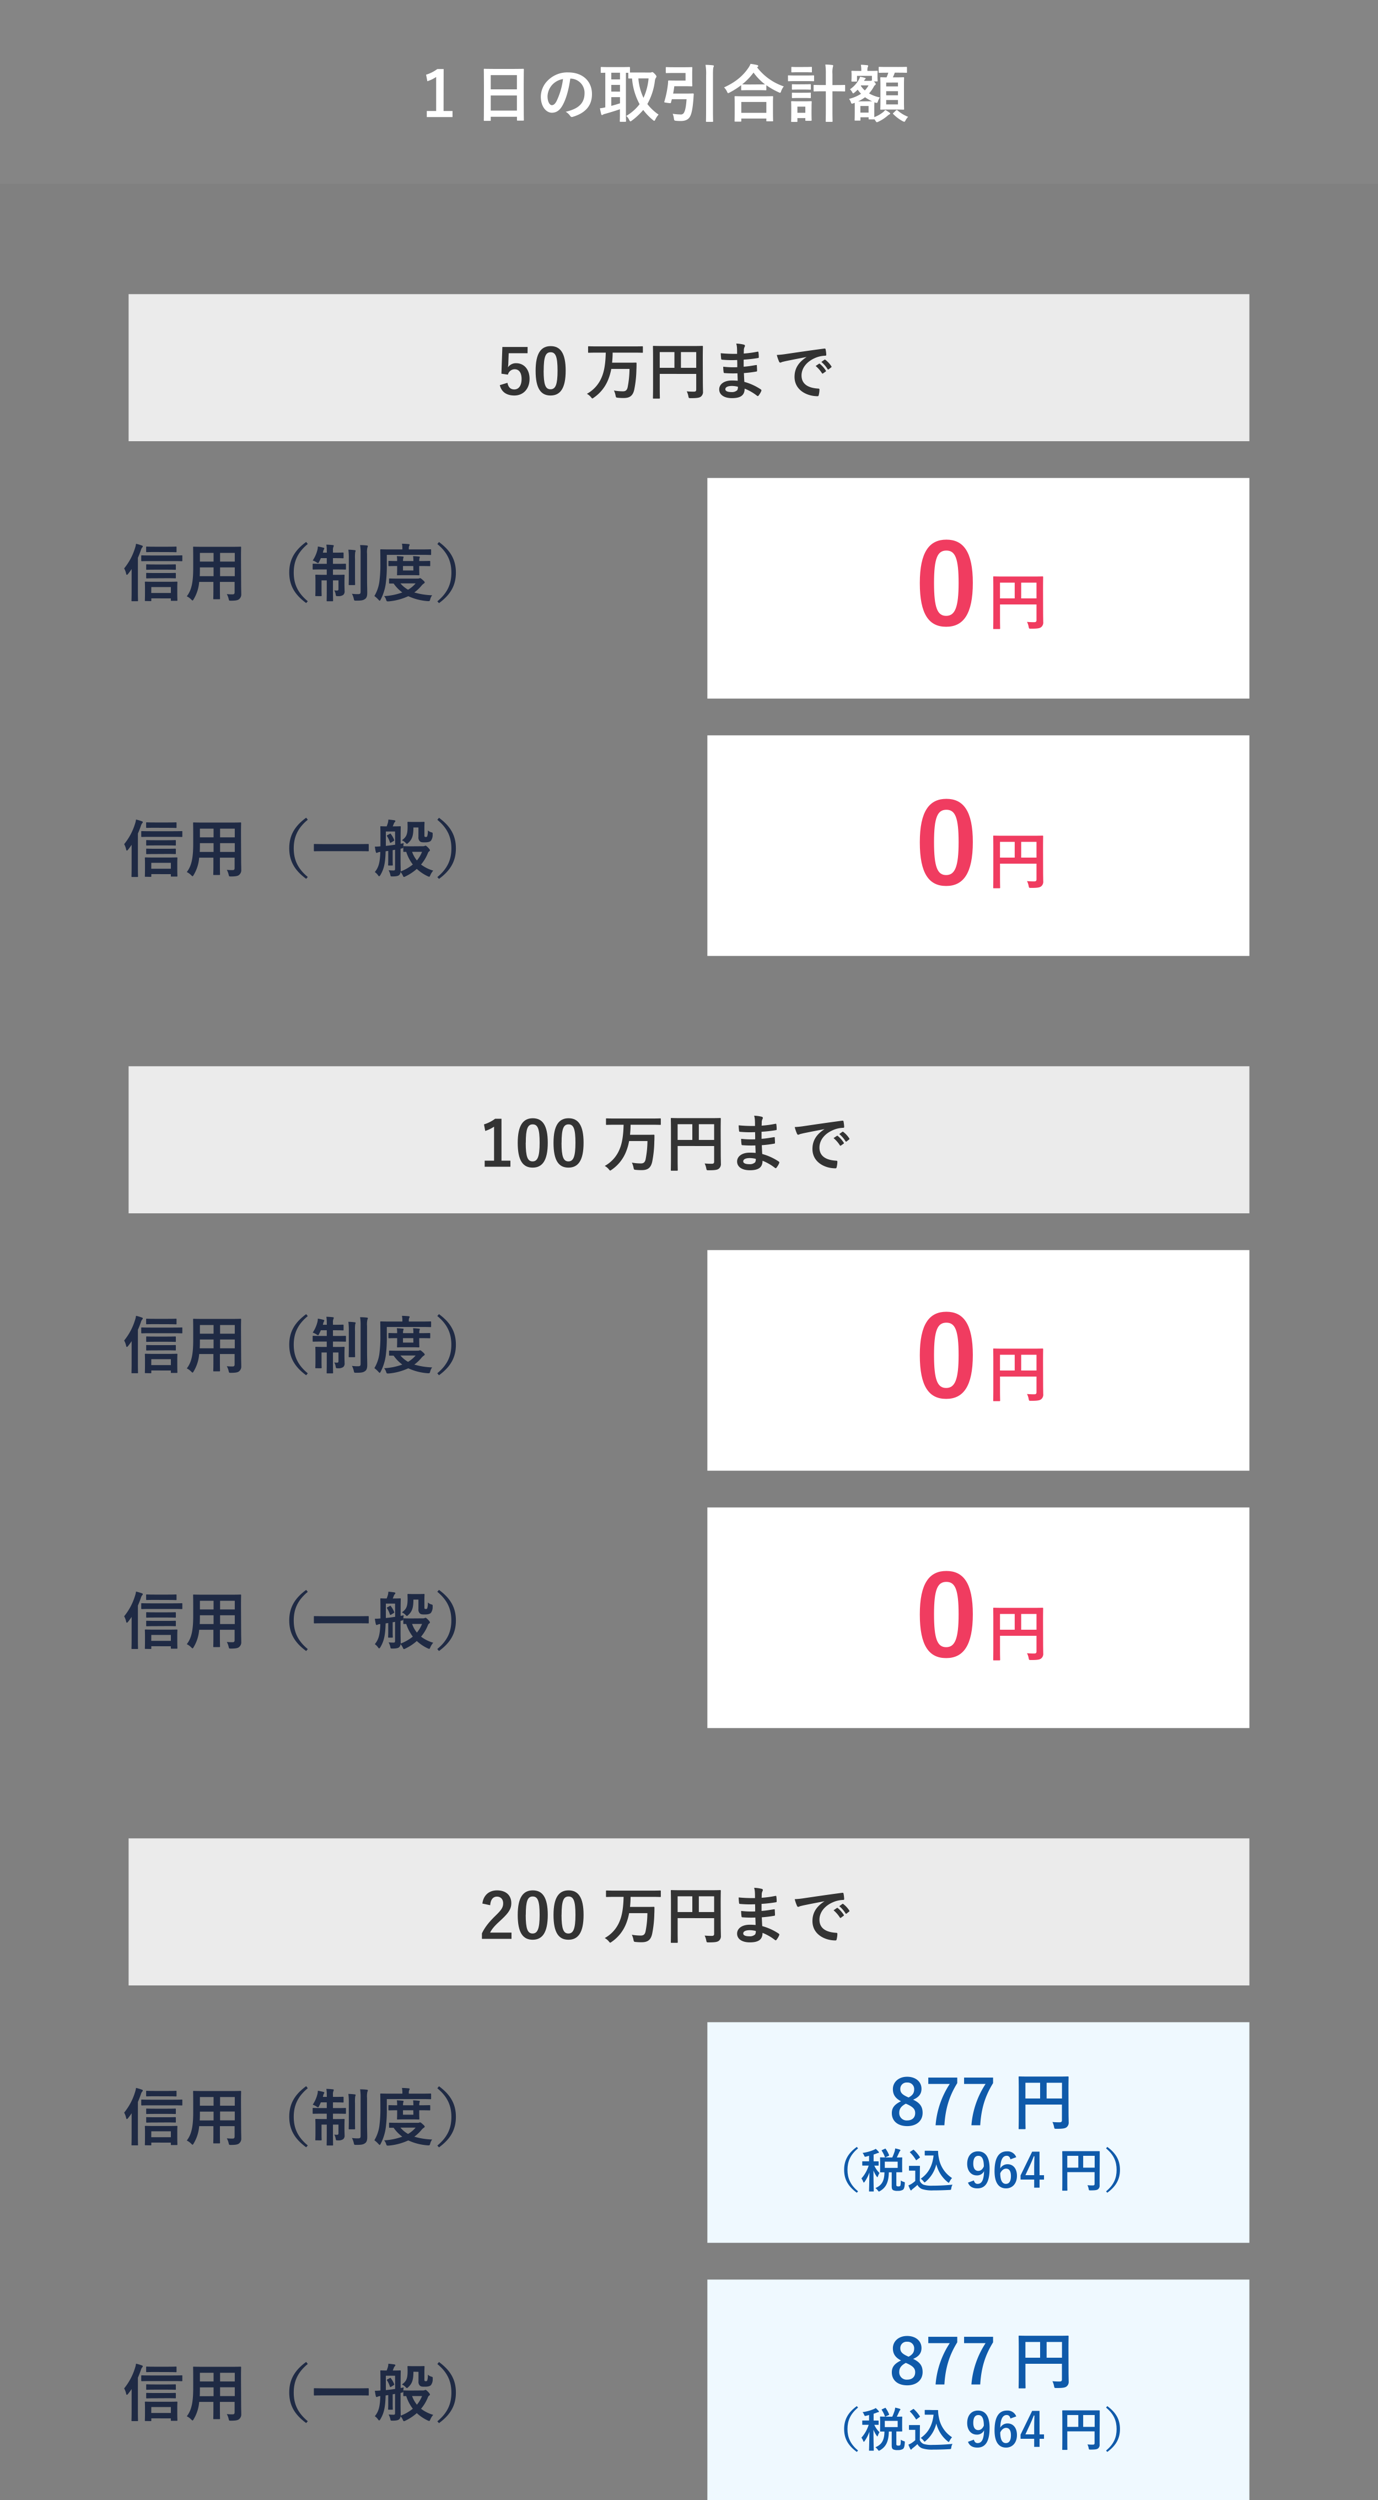 <svg xmlns="http://www.w3.org/2000/svg" viewBox="0 0 750 1360"><rect x="0" y="0" width="750" height="1360" fill="#808080" stroke="none"/><defs><style>.cls-1{fill:#858585;}.cls-2{fill:#fff;}.cls-3{fill:#ebebeb;}.cls-4{fill:#333;}.cls-5{fill:#f03c60;}.cls-6{fill:#1f2a44;}.cls-7{fill:#eff9ff;}.cls-8{fill:#0f5aaa;}</style></defs><g id="レイヤー_2" data-name="レイヤー 2"><g id="MAIN"><rect class="cls-1" width="750" height="100"/><path class="cls-2" d="M241.42,60.37h4.87v3.3h-14v-3.3h5.1V41.87a19.15,19.15,0,0,1-4.8,2.32l-.68-3.57A19.44,19.44,0,0,0,238,37.56h3.46Z"/><path class="cls-2" d="M263.69,65.74c-.34,0-.37,0-.37-.38s.07-2.24.07-12.1V46.7c0-6.59-.07-8.67-.07-8.87,0-.38,0-.41.37-.41s1.4.07,4.7.07h11.66c3.29,0,4.48-.07,4.69-.07s.37,0,.37.41c0,.2-.07,2.28-.07,7.85v7.55c0,9.76.07,11.76.07,12,0,.35,0,.38-.37.38h-3c-.34,0-.37,0-.37-.38V63.53H267.09v1.83c0,.35,0,.38-.37.38Zm3.4-17.14h14.25V40.85H267.09Zm14.25,11.56V51.94H267.09v8.22Z"/><path class="cls-2" d="M310.38,42.76c-.79,5.78-2.21,11.08-4.26,14.65-1.46,2.55-3.22,3.91-5.77,3.91-3,0-6-3.2-6-8.74a12.53,12.53,0,0,1,3.84-8.84,14.91,14.91,0,0,1,11.05-4.35c8.16,0,12.95,5,12.95,11.8,0,6.32-3.57,10.3-10.47,12.37-.71.21-1,.07-1.46-.61a7.15,7.15,0,0,0-2.38-2.14c5.74-1.36,10.27-3.74,10.27-10.17a7.72,7.72,0,0,0-7.62-7.88Zm-9.76,3.3A9.77,9.77,0,0,0,298,52.34c0,3.13,1.25,4.87,2.31,4.87.88,0,1.63-.45,2.55-2.08A39,39,0,0,0,306.43,43,10.24,10.24,0,0,0,300.62,46.06Z"/><path class="cls-2" d="M353.72,39.46a2,2,0,0,0,.82-.1,1,1,0,0,1,.51-.14c.24,0,.58.24,1.43,1.09.51.58.81,1,.81,1.29a1.51,1.51,0,0,1-.37.82,4.4,4.4,0,0,0-.51,1.73,34.16,34.16,0,0,1-4.08,12.44,26.76,26.76,0,0,0,6.12,5.75A10.51,10.51,0,0,0,356.68,65c-.24.47-.37.71-.61.71s-.41-.17-.78-.48a30.79,30.79,0,0,1-5.2-5.43,35.94,35.94,0,0,1-6.22,5.81c-.38.27-.58.41-.75.41s-.41-.27-.68-.82a6.46,6.46,0,0,0-1.6-2.14,25,25,0,0,0,7.27-6.39A35,35,0,0,1,344,42.69c-1.06,0-1.54,0-1.67,0-.34,0-.37,0-.37-.4V39.6h-1.3V62.27c0,2.31.07,3.4.07,3.61s0,.37-.37.37h-2.65c-.34,0-.38,0-.38-.37s.07-1.3.07-3.61V59.42c-2.48.88-5.88,1.9-8.09,2.51a3.23,3.23,0,0,0-1.09.41.86.86,0,0,1-.54.24c-.21,0-.38-.14-.45-.44-.23-.92-.51-2.15-.71-3.23a19.26,19.26,0,0,0,2.92-.51V39.56l-2.1.07c-.34,0-.38,0-.38-.37V36.84c0-.37,0-.41.38-.41s1.22.07,4.18.07h6.76c3,0,4-.07,4.22-.07s.37,0,.37.41v2.59c.55,0,1.57,0,3.47,0ZM337.44,43.2V39.56h-4.73V43.2Zm0,6.63V46.19h-4.73v3.64Zm0,3h-4.73v4.76c1.57-.41,3.23-.92,4.73-1.39Zm10-10.16a30.36,30.36,0,0,0,2.79,10.57A32.38,32.38,0,0,0,353,42.66Z"/><path class="cls-2" d="M366.61,39.7c-2.79,0-3.67.07-3.87.07s-.38,0-.38-.38V36.88c0-.34,0-.38.38-.38s1.08.07,3.87.07h6.22c2.38,0,3.44-.07,3.64-.07s.34,0,.34.38-.07,1.12-.07,3.09v3.54c0,2,.07,2.89.07,3.09s0,.37-.34.37-1.26-.07-3.64-.07H367c-.17,1.36-.37,2.69-.64,4h7.2c2.59,0,3.4-.07,3.61-.07s.41.07.41.44l-.17,2.48c-.41,5.65-1.09,8.23-1.77,9.49-.85,1.7-2.52,2.58-5,2.58-.81,0-1.73,0-2.61-.1s-1.06-.07-1.23-1.16a9.66,9.66,0,0,0-.68-2.68,27.94,27.94,0,0,0,4.12.37,1.93,1.93,0,0,0,1.9-.75c.48-.78,1.19-2.24,1.53-7.54h-8l-.48,1.83c-.1.38-.13.41-1.9.17s-1.84-.27-1.73-.61a52.81,52.81,0,0,0,1.87-8.77,18,18,0,0,0,.2-2.35c0-.34.14-.47.48-.47s1.22.07,3.26.07h5.75V39.7ZM384.32,41a27.43,27.43,0,0,0-.34-5.72c1.33,0,2.86.11,4,.24.34,0,.54.17.54.34a1.76,1.76,0,0,1-.2.68c-.17.44-.28,1.29-.28,4.35V60.13c0,3.71.07,5.61.07,5.78,0,.34,0,.37-.37.37h-3.13c-.34,0-.37,0-.37-.37s.06-2,.06-5.75Z"/><path class="cls-2" d="M403.4,46.33a42.14,42.14,0,0,1-6.29,4,2.59,2.59,0,0,1-.78.34c-.24,0-.37-.24-.65-.85a8,8,0,0,0-1.6-2.28c6.26-2.82,10.31-6.36,13.09-10.4a10.39,10.39,0,0,0,1.33-2.42c1.33.21,2.58.41,3.57.65.41.14.61.24.61.54a.58.58,0,0,1-.34.51,1,1,0,0,0-.27.24A30.62,30.62,0,0,0,426.59,47a9.08,9.08,0,0,0-1.43,2.58c-.21.65-.34.89-.61.89a2,2,0,0,1-.82-.31,37.53,37.53,0,0,1-6.63-3.8v2.38c0,.33,0,.37-.37.37s-1.13-.07-3.85-.07h-5.26c-2.72,0-3.61.07-3.85.07s-.37,0-.37-.37Zm-3.23,19.82c-.34,0-.37,0-.37-.38s.06-1.12.06-6V56.8c0-2.93-.06-3.91-.06-4.12s0-.37.37-.37,1.39.07,4.66.07h10.88c3.26,0,4.45-.07,4.65-.07.38,0,.41,0,.41.37s-.07,1.19-.07,3.61v3.33c0,4.9.07,5.81.07,6,0,.34,0,.38-.41.38h-2.89c-.34,0-.37,0-.37-.38V64.48H403.47v1.29c0,.34,0,.38-.41.38Zm3.3-4.76H417.1V55.47H403.47Zm9.41-15.47c2,0,3,0,3.51,0a30.34,30.34,0,0,1-6.26-6.45,33.64,33.64,0,0,1-6.19,6.42c.41,0,1.36.07,3.68.07Z"/><path class="cls-2" d="M439.1,41.06c2.58,0,3.43-.07,3.64-.07s.34,0,.34.37v2.42c0,.37,0,.41-.34.41s-1.06-.07-3.64-.07h-6.26c-2.58,0-3.43.07-3.6.07-.34,0-.37,0-.37-.41V41.36c0-.34,0-.37.37-.37.17,0,1,.07,3.6.07Zm2.58,19.38c0,3.94.07,4.69.07,4.89s0,.38-.37.38h-2.69c-.34,0-.37,0-.37-.38V64.24H434v1.7c0,.34,0,.38-.37.38H431c-.37,0-.4,0-.4-.38s.06-1,.06-5.1V58.6c0-2.14-.06-3-.06-3.2s0-.37.4-.37c.21,0,.92.07,3.1.07h4.18c2.18,0,2.89-.07,3.13-.07s.37,0,.37.37-.07,1-.07,2.62Zm-3.26-24c2.18,0,2.86-.07,3.06-.07.37,0,.41,0,.41.37V39c0,.34,0,.37-.41.37-.2,0-.88-.07-3.06-.07h-4.25c-2.21,0-2.89.07-3.09.07s-.38,0-.38-.37V36.77c0-.34,0-.37.38-.37s.88.07,3.09.07Zm-.37,9.41c2,0,2.65-.06,2.85-.06.38,0,.41,0,.41.37V48.4c0,.34,0,.38-.41.38-.2,0-.81-.07-2.85-.07h-3.78c-2.07,0-2.68.07-2.89.07s-.37,0-.37-.38V46.19c0-.34,0-.37.37-.37s.82.06,2.89.06Zm0,4.59c2,0,2.65-.06,2.85-.06.38,0,.41,0,.41.37V53c0,.34,0,.37-.41.37-.2,0-.81-.07-2.85-.07h-3.78c-2.07,0-2.68.07-2.89.07s-.37,0-.37-.37V50.78c0-.34,0-.37.37-.37s.82.06,2.89.06ZM434,58v3.36h4.32V58Zm15.47-17.75a32.66,32.66,0,0,0-.27-5.13c1.29,0,2.61.1,3.74.24.34,0,.54.2.54.37a2.71,2.71,0,0,1-.17.68,13.09,13.09,0,0,0-.24,3.77v6.09h2.18c3.09,0,4.15-.07,4.32-.07.37,0,.4,0,.4.41v2.75c0,.34,0,.38-.4.38-.17,0-1.23-.07-4.32-.07h-2.18V59.93c0,3.84.07,5.78.07,5.95,0,.37,0,.4-.34.4h-3.06c-.31,0-.34,0-.34-.4,0-.17.07-2.11.07-5.92V49.66h-1.91c-3.09,0-4.14.07-4.35.07-.37,0-.4,0-.4-.38V46.6c0-.37,0-.41.4-.41.21,0,1.26.07,4.35.07h1.91Z"/><path class="cls-2" d="M477.59,41c0,2.32.07,2.69.07,2.93s0,.37-.41.37h-1.67l.34.31c.58.58.72.92.72,1.15s-.11.31-.31.48a2.7,2.7,0,0,0-.85,1.09A18.94,18.94,0,0,1,473,50.81,19.25,19.25,0,0,0,478.88,53a8.26,8.26,0,0,0-1.05,2.1c-.38,1-.38,1-1.36.75l-.55-.2c0,.34-.07,1-.07,2.17v2.11c0,2,0,3.13,0,3.78A17.34,17.34,0,0,0,480.65,61a6.89,6.89,0,0,0,1.15-1.19,14.54,14.54,0,0,1,2.31,1.46c.31.2.38.37.38.54s-.17.31-.41.41a5.67,5.67,0,0,0-.88.61,21.58,21.58,0,0,1-5.14,3.37,2.61,2.61,0,0,1-.81.27c-.27,0-.41-.21-.75-.78l-.61-.85c0,.1-.14.1-.38.1h-2.38c-.34,0-.37,0-.37-.37V63.8h-4.45v1.39c0,.38,0,.41-.38.41h-2.38c-.37,0-.41,0-.41-.41,0-.2.07-.91.07-4.89V58.36c0-1.26,0-2,0-2.45a5.71,5.71,0,0,1-.75.28,2.38,2.38,0,0,1-.75.2c-.24,0-.37-.17-.54-.61a6.27,6.27,0,0,0-1.06-2A20.89,20.89,0,0,0,468.65,51a16.89,16.89,0,0,1-1.84-2.24,18.7,18.7,0,0,1-1.67,1.53c-.4.34-.61.51-.78.51s-.27-.2-.47-.54a7.62,7.62,0,0,0-1.26-1.7,15.57,15.57,0,0,0,4.72-5.07,5.78,5.78,0,0,0,.75-1.73,17.15,17.15,0,0,1,2.59.58c.34.1.47.17.47.34s-.07.23-.24.37a1.65,1.65,0,0,0-.47.61l-.17.31h3.36a1.65,1.65,0,0,0,.65-.1l.27-.11V41.26h-8.12V44c0,.34,0,.37-.34.37h-2.32c-.34,0-.37,0-.37-.37s.07-.61.07-2.93v-.74c0-.79-.07-1.19-.07-1.43s0-.38.37-.38,1.19.07,4,.07h1v-.13a16.91,16.91,0,0,0-.24-3.23c1.26,0,2.25.13,3.44.23.34,0,.54.24.54.38a1.42,1.42,0,0,1-.24.68,5.31,5.31,0,0,0-.17,1.94v.13h1.16c2.82,0,3.77-.07,4-.07.37,0,.41,0,.41.38s-.07.64-.07,1.22ZM472.28,55.1c1.16,0,1.91,0,2.42,0a21.07,21.07,0,0,1-3.88-2.21,21.53,21.53,0,0,1-3.74,2.25Zm-4,2.55v3.6h4.45v-3.6Zm.23-11a11.43,11.43,0,0,0,2.21,2.55,14.1,14.1,0,0,0,2-2.75h-4.08Zm14.35-7.1c-3,0-4.05.07-4.25.07s-.37,0-.37-.38V36.74c0-.34,0-.37.37-.37s1.23.06,4.25.06H489c3.06,0,4.08-.06,4.29-.06s.34,0,.34.37v2.48c0,.34,0,.38-.34.38s-1.23-.07-4.29-.07H487a27.39,27.39,0,0,1-1.05,2.55h1.83c2.72,0,3.67-.07,3.91-.07s.38,0,.38.37c0,.17-.07,1.36-.07,3.95v9c0,2.58.07,3.74.07,3.91,0,.37,0,.41-.38.41s-1.19-.07-3.91-.07H483.4c-2.75,0-3.67.07-3.87.07-.38,0-.41,0-.41-.41,0-.17.07-1.33.07-3.91V46.46c0-2.72-.07-3.87-.07-4.08s0-.37.41-.37c.17,0,1,.07,3,.07a19.38,19.38,0,0,0,.95-2.55Zm-.54,5.37V47h6.42V44.9Zm6.42,6.93V49.59h-6.42v2.24Zm0,2.55h-6.42V56.8h6.42Zm-1,5.61a.48.48,0,0,1,.71,0,19.44,19.44,0,0,0,5.82,3.54,7.93,7.93,0,0,0-1.4,1.9c-.3.58-.47.78-.71.78a2.05,2.05,0,0,1-.82-.3,21.41,21.41,0,0,1-5.2-3.91c-.27-.28-.17-.34.17-.65Z"/><rect class="cls-3" x="70" y="160" width="610" height="80"/><path class="cls-4" d="M287.14,192.13H276.87l-.2,5.23c0,.78-.11,1.7-.21,2.45a5.27,5.27,0,0,1,4.46-2.24c4.28,0,7.3,3.36,7.3,8.49,0,5.48-3.4,9.08-8.29,9.08-4.08,0-7-1.83-7.89-5.64l4.15-1.26c.48,2.52,1.8,3.6,3.7,3.6,2.45,0,4-2.1,4-5.71,0-3.36-1.39-5.27-3.77-5.27a3.77,3.77,0,0,0-3.67,2.93l-3.54-.51.51-14.55h13.74Z"/><path class="cls-4" d="M307.88,201.61c0,9.62-2.93,13.53-8.23,13.53s-8.13-3.84-8.13-13.46,3-13.4,8.2-13.4S307.88,192,307.88,201.61Zm-12,0c0,7.65,1,10.14,3.74,10.14s3.84-2.52,3.84-10.14-1.05-10-3.77-10S295.91,194,295.91,201.64Z"/><path class="cls-4" d="M324.78,191.82c-3,0-4.08.07-4.29.07-.37,0-.41,0-.41-.38v-2.78c0-.34,0-.38.41-.38.21,0,1.26.07,4.29.07h20.46c3.06,0,4.11-.07,4.32-.07s.34,0,.34.38v2.78c0,.34,0,.38-.34.38s-1.26-.07-4.32-.07h-11.8c0,2-.13,3.81-.3,5.47H342c2.89,0,3.87-.06,4.08-.06s.37.06.37.37c0,1,0,2.45-.07,3.33a60.6,60.6,0,0,1-1.15,10.88c-.72,3.37-2.35,4.69-5.71,4.69a27.59,27.59,0,0,1-3.2-.14c-1.05-.1-1.05-.13-1.29-1.25a10.48,10.48,0,0,0-.89-2.69,28.5,28.5,0,0,0,4.93.44c1.26,0,2.18-.47,2.55-2.27a53.91,53.91,0,0,0,1-9.9h-9.93a29.24,29.24,0,0,1-1.66,5.78,21.47,21.47,0,0,1-7.89,9.86c-.37.27-.58.41-.75.41s-.37-.24-.75-.71a7.77,7.77,0,0,0-2.21-1.81,18.07,18.07,0,0,0,8.13-9.21c1.32-3.16,2-7.34,2.14-13.19Z"/><path class="cls-4" d="M382.54,207c0,2.95.07,4.72.07,5.88a3.21,3.21,0,0,1-1.09,2.82c-.82.64-1.94.88-5.54.88-1.09,0-1.12,0-1.33-1.08a9.81,9.81,0,0,0-.88-2.62c1.43.13,3,.17,3.84.17,1,0,1.32-.31,1.32-1.16v-8.5H359.08v7.24c0,3.71.07,5.61.07,5.82s0,.37-.41.37h-3c-.34,0-.37,0-.37-.37s.07-2.31.07-6.67V195.25c0-4.35-.07-6.49-.07-6.69,0-.38,0-.41.37-.41s1.4.07,4.63.07h17.23c3.23,0,4.39-.07,4.59-.07s.38,0,.38.41c0,.2-.07,2.48-.07,6.83Zm-15.47-6.91v-8.56h-8v8.56Zm3.54-8.56v8.56h8.32v-8.56Z"/><path class="cls-4" d="M401.38,203.07a60.75,60.75,0,0,1-7-.13c-.37,0-.51-.14-.54-.58a19.76,19.76,0,0,1-.21-2.89,47.62,47.62,0,0,0,7.65.27c0-1.29,0-2.62-.06-3.91a56.59,56.59,0,0,1-8.13-.17c-.37,0-.54-.13-.58-.47-.1-.85-.17-1.67-.24-3.06a77.8,77.8,0,0,0,8.91.34c0-1.26,0-2.15-.07-3.3a9.44,9.44,0,0,0-.4-2.28,20,20,0,0,1,4.28.61.69.69,0,0,1,.37,1,4.71,4.71,0,0,0-.51,1.63c0,.68,0,1.16-.06,2.18a57.25,57.25,0,0,0,7.44-1c.41-.1.54,0,.58.41a19.16,19.16,0,0,1,.17,2.48c0,.44-.1.51-.38.54a70,70,0,0,1-7.85.89c0,1.36,0,2.61,0,3.84,2.58-.17,4.21-.51,6.66-.88.41-.11.51,0,.54.27,0,.64.1,1.76.1,2.78,0,.34-.13.45-.5.48a64.31,64.31,0,0,1-6.67.82c.07,1.56.14,3.23.24,4.79a30.47,30.47,0,0,1,9,4.11c.34.31.34.41.24.82a10.22,10.22,0,0,1-1.5,2.52.51.51,0,0,1-.44.27.57.57,0,0,1-.38-.17,27.2,27.2,0,0,0-6.76-3.88c0,3.67-2.24,5.17-6.9,5.17-4.42,0-6.94-1.94-6.94-4.76s2.69-4.83,6.8-4.83a32.16,32.16,0,0,1,3.27.14C401.48,205.62,401.41,204.23,401.38,203.07Zm-2.93,6.87c-2.48,0-3.67.71-3.67,1.8,0,.89,1,1.53,3.37,1.53a4.2,4.2,0,0,0,3.09-1,3.27,3.27,0,0,0,.37-1.9A14.5,14.5,0,0,0,398.45,209.94Z"/><path class="cls-4" d="M439,194.2c-4.14.78-7.78,1.49-11.42,2.24-1.29.31-1.63.38-2.14.55a2.05,2.05,0,0,1-.75.27.77.77,0,0,1-.64-.51,22.83,22.83,0,0,1-1.26-3.67,48.35,48.35,0,0,0,5.4-.58c4.18-.61,11.66-1.73,20.43-2.89.51-.07.68.14.72.37a19.07,19.07,0,0,1,.37,3c0,.4-.2.51-.64.51a15.3,15.3,0,0,0-4.15.74c-5.78,2-8.67,6-8.67,10,0,4.39,3.13,6.77,9,7.14.55,0,.75.14.75.51a12,12,0,0,1-.37,2.93c-.1.51-.24.71-.65.71-6,0-12.54-3.43-12.54-10.51,0-4.82,2.41-8.09,6.52-10.77Zm6.74,3.67c.17-.14.3-.1.5.07a15.4,15.4,0,0,1,3.23,3.64.34.34,0,0,1-.1.54l-1.42,1a.36.36,0,0,1-.58-.1,16.9,16.9,0,0,0-3.44-3.94Zm3-2.21c.2-.13.31-.1.51.07a14.16,14.16,0,0,1,3.23,3.5.39.39,0,0,1-.1.61l-1.36,1.06a.35.35,0,0,1-.58-.11,16.33,16.33,0,0,0-3.4-3.91Z"/><rect class="cls-2" x="385" y="260" width="295" height="120"/><path class="cls-5" d="M529.48,317.06c0,17-5.16,23.88-14.52,23.88s-14.34-6.78-14.34-23.76,5.22-23.64,14.46-23.64S529.48,300.14,529.48,317.06Zm-21.12.06c0,13.5,1.86,17.88,6.6,17.88s6.78-4.44,6.78-17.88-1.86-17.64-6.66-17.64S508.36,303.56,508.36,317.12Z"/><path class="cls-5" d="M567.74,332.4c0,3,.06,4.72.06,5.88a3.21,3.21,0,0,1-1.08,2.82c-.82.65-1.94.89-5.55.89-1.08,0-1.12,0-1.32-1.09a9.46,9.46,0,0,0-.89-2.62c1.43.14,3,.17,3.85.17,1,0,1.32-.31,1.32-1.16V328.8H544.28V336c0,3.7.07,5.61.07,5.81s0,.37-.41.37h-3c-.34,0-.37,0-.37-.37s.06-2.31.06-6.66V320.64c0-4.36-.06-6.5-.06-6.7,0-.38,0-.41.37-.41s1.4.07,4.62.07h17.24c3.23,0,4.39-.07,4.59-.07s.37,0,.37.41c0,.2-.06,2.48-.06,6.83Zm-15.47-6.9v-8.57h-8v8.57Zm3.53-8.57v8.57h8.33v-8.57Z"/><path class="cls-6" d="M71.64,309.53a30.74,30.74,0,0,1-2,2.72c-.24.3-.44.44-.61.44s-.27-.21-.37-.58a10,10,0,0,0-1.09-2.92,32.51,32.51,0,0,0,5.88-10.95,11.67,11.67,0,0,0,.58-2.45,28.94,28.94,0,0,1,3.13.92c.4.14.57.31.57.51a1,1,0,0,1-.37.61,4.06,4.06,0,0,0-.68,1.43c-.48,1.36-1,2.75-1.63,4.15v18.08c0,3.34.07,5,.07,5.17,0,.34,0,.38-.38.38H71.91c-.31,0-.34,0-.34-.38s.07-1.83.07-5.17Zm10.3-4.32c-3.37,0-4.49.07-4.69.07s-.38,0-.38-.41v-2.38c0-.37,0-.41.38-.41s1.32.07,4.69.07H94.18c3.33,0,4.45-.07,4.65-.07.38,0,.41,0,.41.41v2.38c0,.37,0,.41-.41.41-.2,0-1.32-.07-4.65-.07Zm-2.72,21.72c-.34,0-.38,0-.38-.37,0-.17.07-1,.07-4.52v-2.31c0-2-.07-2.83-.07-3s0-.34.38-.34,1.32.07,4.45.07H91.8c3.09,0,4.18-.07,4.38-.07s.38,0,.38.34-.07,1-.07,2.62V322c0,3.43.07,4.28.07,4.49s0,.34-.38.34H93.36c-.34,0-.37,0-.37-.34v-1H82.35v1.12c0,.34,0,.37-.38.37Zm4.93-26.65c-3,0-4.05.07-4.25.07s-.37,0-.37-.38V297.7c0-.34,0-.38.37-.38s1.22.07,4.25.07h7.34c3,0,4-.07,4.18-.07.38,0,.41,0,.41.38V300c0,.34,0,.38-.41.38-.2,0-1.19-.07-4.18-.07Zm0,9.59c-3,0-4,.07-4.21.07s-.38,0-.38-.34v-2.25c0-.34,0-.37.38-.37s1.22.07,4.21.07h7c3,0,4-.07,4.18-.07s.38,0,.38.37v2.25c0,.3,0,.34-.38.34s-1.19-.07-4.18-.07Zm0,4.69c-3,0-4,.07-4.21.07s-.38,0-.38-.38V312c0-.34,0-.37.38-.37s1.22.07,4.21.07h7c3,0,4-.07,4.18-.07s.38,0,.38.37v2.21c0,.34,0,.38-.38.38s-1.19-.07-4.18-.07Zm-1.83,8H93v-3.23H82.35Z"/><path class="cls-6" d="M131.24,318.43c0,1.57.07,3.3.07,4.7a3.27,3.27,0,0,1-1.13,2.75c-.64.58-1.66.88-4.48.88-1.06,0-1,0-1.26-1a9.13,9.13,0,0,0-1-2.59c1.39.11,2,.14,3.16.14.78,0,1.09-.34,1.09-1.12v-5.65h-8v4.05c0,3.3.06,4.83.06,5s0,.38-.37.38h-2.92c-.34,0-.38,0-.38-.38s.07-1.73.07-5v-4.05h-7.75a21.33,21.33,0,0,1-3,9.42c-.27.48-.44.68-.61.68s-.34-.17-.71-.54a8.93,8.93,0,0,0-2.42-1.74c2.48-3.19,3.5-7.24,3.5-15.43v-5.58c0-3.53-.06-5.37-.06-5.57,0-.38,0-.41.4-.41.21,0,1.4.07,4.66.07h16c3.3,0,4.45-.07,4.69-.07s.38,0,.38.41c0,.2-.07,2-.07,5.57Zm-15-5v-4.79H108.8V309c0,1.64,0,3.1-.1,4.42Zm0-7.95v-4.73H108.8v4.73Zm3.54-4.73v4.73h8v-4.73Zm8,12.68v-4.79h-8v4.79Z"/><path class="cls-6" d="M167.51,295.89c-5.64,4.66-7.64,9.59-7.64,15.58s2,10.91,7.64,15.57l-.88,1c-6.53-4.76-9.21-9.93-9.21-16.62s2.68-11.87,9.21-16.63Z"/><path class="cls-6" d="M177.85,299.5a17.48,17.48,0,0,0-.23-3.23,33.81,33.81,0,0,1,3.53.24c.31,0,.51.13.51.34a2,2,0,0,1-.24.74,4.54,4.54,0,0,0-.2,1.87v1.16h1.63c2.69,0,3.57-.07,3.77-.07s.38,0,.38.38v2.38c0,.34,0,.37-.38.37s-1.08-.07-3.77-.07h-1.63v3.1h2.28c3.16,0,4.21-.07,4.42-.07s.37,0,.37.37v2.42c0,.37,0,.4-.37.4s-1.26-.06-4.42-.06h-2.28v2.92H183c2.95,0,3.94-.07,4.18-.07s.37,0,.37.38c0,.2-.07,1.25-.07,3.43v1.19c0,1.9.07,2.92.07,3.84a2.45,2.45,0,0,1-.78,2.18,4.59,4.59,0,0,1-2.85.64c-1.06,0-1.06,0-1.23-1a6.41,6.41,0,0,0-.75-2.14,13.2,13.2,0,0,0,1.5.1c.54,0,.78-.2.78-.85v-4.69h-3v4.49c0,4.18.07,6.32.07,6.53s0,.34-.38.34h-2.75c-.34,0-.37,0-.37-.34s.06-2.32.06-6.5v-4.52H175v5c0,2,.07,3,.07,3.2s0,.37-.37.37H172c-.34,0-.38,0-.38-.37s.07-1.16.07-3.37v-4.45c0-2-.07-2.86-.07-3.09s0-.38.38-.38,1.25.07,4.21.07h1.63v-2.92H175c-3.16,0-4.25.06-4.46.06s-.37,0-.37-.4V307c0-.34,0-.37.37-.37s1.3.07,4.46.07h2.85v-3.1h-3.23c-.3.72-.61,1.36-.91,1.94s-.38.75-.62.75a1.94,1.94,0,0,1-.81-.41,8.55,8.55,0,0,0-2.08-1,18.23,18.23,0,0,0,2.62-6,8.38,8.38,0,0,0,.17-1.6,29.63,29.63,0,0,1,3,.64c.41.11.51.21.51.41a1,1,0,0,1-.24.58,3,3,0,0,0-.34,1l-.2.71h2.17Zm12,4.52a34.92,34.92,0,0,0-.24-5c1.19,0,2.28.1,3.44.24.34,0,.51.17.51.37a2.74,2.74,0,0,1-.24.75,23.57,23.57,0,0,0-.1,3.64v9.38c0,2.89.06,4.28.06,4.49s0,.37-.4.37h-2.72c-.34,0-.38,0-.38-.37s.07-1.6.07-4.49Zm9.93,11.56c0,2.38.1,5.1.1,6.8s-.24,2.79-1.23,3.47-1.86.88-4.86.88c-1,0-1,0-1.25-1.09a9.87,9.87,0,0,0-1-2.65,25.47,25.47,0,0,0,3.26.2c1.13,0,1.47-.23,1.47-1.32V301.3a27.43,27.43,0,0,0-.28-4.79,30.39,30.39,0,0,1,3.64.2c.38,0,.58.2.58.37a1.66,1.66,0,0,1-.24.72,11.73,11.73,0,0,0-.2,3.43Z"/><path class="cls-6" d="M210.53,306.81a73.35,73.35,0,0,1-.58,10.67,27.12,27.12,0,0,1-2.75,8.64c-.24.44-.38.64-.55.64s-.34-.2-.68-.54a13,13,0,0,0-2.21-2,20.73,20.73,0,0,0,2.76-8.13,71.29,71.29,0,0,0,.51-9.92c0-4.7-.07-6.77-.07-7s0-.38.37-.38,1.33.07,4.56.07H219v-.34a11,11,0,0,0-.24-2.75c1.36,0,2.45.1,3.61.2.37,0,.58.17.58.34a1.33,1.33,0,0,1-.24.65,3.24,3.24,0,0,0-.21,1.46v.44h7.25c3.22,0,4.35-.07,4.55-.07s.34,0,.34.38v2.31c0,.37,0,.41-.34.41s-1.33-.07-4.55-.07H210.53Zm16.89,7.92a1.87,1.87,0,0,0,.79-.14,1.17,1.17,0,0,1,.4-.1c.28,0,.51.14,1.36.88s1.19,1.16,1.19,1.4-.13.41-.47.64a5.77,5.77,0,0,0-1.33,1.23,21.67,21.67,0,0,1-3.87,3.64,39.62,39.62,0,0,0,9.72,1.53,5.78,5.78,0,0,0-1.05,2.17c-.21.78-.31,1-.82,1a3.19,3.19,0,0,1-.58,0,30.38,30.38,0,0,1-10.54-2.68,32.06,32.06,0,0,1-10.67,2.82,4.66,4.66,0,0,1-.61,0c-.45,0-.55-.17-.79-.91a5.19,5.19,0,0,0-1.08-1.94,34.94,34.94,0,0,0,9.89-2,20.86,20.86,0,0,1-4.73-4.86c-1.36,0-2,0-2.11,0-.33,0-.37,0-.37-.37v-2c0-.34,0-.37.37-.37s1.3.07,4.56.07Zm1.64-9.55c3.33,0,4.52-.07,4.72-.07s.38,0,.38.37v2.11c0,.34,0,.37-.38.37s-1.39-.06-4.72-.06h-.89v1.25c0,2.11.07,3.2.07,3.4s0,.38-.37.38-1-.07-3.51-.07H220c-2.48,0-3.3.07-3.5.07-.37,0-.41,0-.41-.38s.07-1.29.07-3.4V307.9h-.44c-2.41,0-3.74.06-3.94.06s-.38,0-.38-.37v-2.11c0-.34,0-.37.38-.37s1.53.07,3.94.07h.44a14.13,14.13,0,0,0-.17-2.66c1.09,0,2.25.11,3.23.21.31,0,.44.13.44.3a1.4,1.4,0,0,1-.17.58,5.36,5.36,0,0,0-.13,1.57H225a19.35,19.35,0,0,0-.17-2.66c1.05,0,2.24.11,3.19.21.31,0,.48.13.48.3a2.08,2.08,0,0,1-.17.58,5.11,5.11,0,0,0-.14,1.57Zm-11.12,12.17a15.61,15.61,0,0,0,4.15,3.43,15.62,15.62,0,0,0,4.11-3.43Zm7-9.45h-5.61v2.41H225Z"/><path class="cls-6" d="M238.92,294.84c6.53,4.76,9.21,9.93,9.21,16.63s-2.68,11.86-9.21,16.62l-.89-1c5.65-4.66,7.65-9.59,7.65-15.57s-2-10.92-7.65-15.58Z"/><rect class="cls-2" x="385" y="400" width="295" height="120"/><path class="cls-5" d="M529.48,458.06c0,17-5.16,23.88-14.52,23.88s-14.34-6.78-14.34-23.76,5.22-23.64,14.46-23.64S529.48,441.14,529.48,458.06Zm-21.12.06c0,13.5,1.86,17.88,6.6,17.88s6.78-4.44,6.78-17.88-1.86-17.64-6.66-17.64S508.36,444.56,508.36,458.12Z"/><path class="cls-5" d="M567.74,473.4c0,3,.06,4.72.06,5.88a3.21,3.21,0,0,1-1.08,2.82c-.82.65-1.94.89-5.55.89-1.08,0-1.12,0-1.32-1.09a9.46,9.46,0,0,0-.89-2.62c1.43.14,3,.17,3.85.17,1,0,1.32-.31,1.32-1.16V469.8H544.28V477c0,3.7.07,5.61.07,5.81s0,.37-.41.37h-3c-.34,0-.37,0-.37-.37s.06-2.31.06-6.66V461.64c0-4.36-.06-6.5-.06-6.7,0-.38,0-.41.37-.41s1.4.07,4.62.07h17.24c3.23,0,4.39-.07,4.59-.07s.37,0,.37.41c0,.2-.06,2.48-.06,6.83Zm-15.47-6.9v-8.57h-8v8.57Zm3.53-8.57v8.57h8.33v-8.57Z"/><path class="cls-6" d="M71.64,459.53a30.74,30.74,0,0,1-2,2.72c-.24.3-.44.44-.61.44s-.27-.21-.37-.58a10,10,0,0,0-1.09-2.92,32.51,32.51,0,0,0,5.88-10.95,11.67,11.67,0,0,0,.58-2.45,28.94,28.94,0,0,1,3.13.92c.4.14.57.31.57.51a1,1,0,0,1-.37.61,4.06,4.06,0,0,0-.68,1.43c-.48,1.36-1,2.75-1.63,4.15v18.08c0,3.34.07,5,.07,5.17,0,.34,0,.38-.38.38H71.91c-.31,0-.34,0-.34-.38s.07-1.83.07-5.17Zm10.3-4.32c-3.37,0-4.49.07-4.69.07s-.38,0-.38-.41v-2.38c0-.37,0-.41.38-.41s1.32.07,4.69.07H94.18c3.33,0,4.45-.07,4.65-.07.38,0,.41,0,.41.41v2.38c0,.37,0,.41-.41.41-.2,0-1.32-.07-4.65-.07Zm-2.72,21.72c-.34,0-.38,0-.38-.37,0-.17.07-1,.07-4.52v-2.31c0-2-.07-2.83-.07-3s0-.34.38-.34,1.32.07,4.45.07H91.8c3.09,0,4.18-.07,4.38-.07s.38,0,.38.34-.07,1-.07,2.62V472c0,3.43.07,4.28.07,4.49s0,.34-.38.34H93.36c-.34,0-.37,0-.37-.34v-1H82.35v1.12c0,.34,0,.37-.38.37Zm4.93-26.65c-3,0-4.05.07-4.25.07s-.37,0-.37-.38V447.7c0-.34,0-.38.37-.38s1.22.07,4.25.07h7.34c3,0,4-.07,4.18-.07.38,0,.41,0,.41.38V450c0,.34,0,.38-.41.38-.2,0-1.19-.07-4.18-.07Zm0,9.59c-3,0-4,.07-4.21.07s-.38,0-.38-.34v-2.25c0-.34,0-.37.38-.37s1.22.07,4.21.07h7c3,0,4-.07,4.18-.07s.38,0,.38.37v2.25c0,.3,0,.34-.38.34s-1.19-.07-4.18-.07Zm0,4.69c-3,0-4,.07-4.21.07s-.38,0-.38-.38V462c0-.34,0-.37.38-.37s1.22.07,4.21.07h7c3,0,4-.07,4.18-.07s.38,0,.38.37v2.21c0,.34,0,.38-.38.38s-1.19-.07-4.18-.07Zm-1.83,8H93v-3.23H82.35Z"/><path class="cls-6" d="M131.24,468.43c0,1.57.07,3.3.07,4.7a3.27,3.27,0,0,1-1.13,2.75c-.64.58-1.66.88-4.48.88-1.06,0-1,0-1.26-1a9.13,9.13,0,0,0-1-2.59c1.39.11,2,.14,3.16.14.78,0,1.09-.34,1.09-1.12v-5.65h-8v4.05c0,3.3.06,4.83.06,5s0,.38-.37.38h-2.92c-.34,0-.38,0-.38-.38s.07-1.73.07-5v-4.05h-7.75a21.33,21.33,0,0,1-3,9.42c-.27.48-.44.68-.61.68s-.34-.17-.71-.54a8.93,8.93,0,0,0-2.42-1.74c2.48-3.19,3.5-7.24,3.5-15.43v-5.58c0-3.53-.06-5.37-.06-5.57,0-.38,0-.41.4-.41.21,0,1.4.07,4.66.07h16c3.3,0,4.45-.07,4.69-.07s.38,0,.38.41c0,.2-.07,2-.07,5.57Zm-15-5v-4.79H108.8V459c0,1.64,0,3.1-.1,4.42Zm0-7.95v-4.73H108.8v4.73Zm3.54-4.73v4.73h8v-4.73Zm8,12.68v-4.79h-8v4.79Z"/><path class="cls-6" d="M167.51,445.89c-5.64,4.66-7.64,9.59-7.64,15.58s2,10.91,7.64,15.57l-.88,1c-6.53-4.76-9.21-9.93-9.21-16.62s2.68-11.87,9.21-16.63Z"/><path class="cls-6" d="M175.51,463c-3.06,0-4.12.06-4.32.06s-.37,0-.37-.34v-3.29c0-.31,0-.34.37-.34s1.26.06,4.32.06H196c3.06,0,4.11-.06,4.32-.06s.37,0,.37.34v3.29c0,.31,0,.34-.37.34S199.07,463,196,463Z"/><path class="cls-6" d="M230.38,460.31a1.87,1.87,0,0,0,.72-.14,1.2,1.2,0,0,1,.47-.17c.27,0,.68.31,1.36,1s1.06,1.22,1.06,1.49-.11.41-.38.58a2,2,0,0,0-.75,1.06,22.54,22.54,0,0,1-3.7,6.15,20.2,20.2,0,0,0,6.63,3.3,9.32,9.32,0,0,0-1.57,2.48c-.27.61-.37.85-.61.85a2.72,2.72,0,0,1-.82-.27,23.32,23.32,0,0,1-5.94-4,26.17,26.17,0,0,1-6.16,4.08,2.34,2.34,0,0,1-.81.31c-.28,0-.38-.24-.65-.79a6.92,6.92,0,0,0-1.22-1.9,2.48,2.48,0,0,1-.79,1.7c-.57.48-1.56.68-3.53.71-1.09,0-1.09,0-1.26-1a10.47,10.47,0,0,0-.92-2.38,22.3,22.3,0,0,0,2.82.14c.45,0,.69-.2.69-.95V462.21c-.45.11-.89.17-1.3.24v5.17c0,1.83.07,2.58.07,2.79,0,.37,0,.4-.37.4h-1.84c-.3,0-.34,0-.34-.4,0-.21.07-1,.07-2.79v-4.76l-1.43.2c-.17,6.43-.88,9.66-2.89,13-.24.38-.44.58-.64.58s-.31-.13-.48-.37a7.22,7.22,0,0,0-1.87-1.91c2.11-2.58,2.79-5.13,3-10.94a4.2,4.2,0,0,0-1.5.34.92.92,0,0,1-.51.17c-.24,0-.34-.17-.44-.51-.24-.89-.37-1.91-.54-2.89a26.92,26.92,0,0,0,3.06-.17v-5.75c0-3-.07-4.59-.07-4.83s0-.34.37-.34.92.07,3.1.07c.23-.61.4-1.15.61-1.77a8.3,8.3,0,0,0,.3-1.93c1.13.1,2.28.23,3.33.4.28.07.48.21.48.41a.73.73,0,0,1-.31.55,2.29,2.29,0,0,0-.47.74c-.27.62-.44,1.13-.65,1.6h.65c2.34,0,3.09-.07,3.33-.07s.38,0,.38.34-.07,1.81-.07,4.83V459l1.7-.37a9.63,9.63,0,0,0-.24,1.83c.07-.13.1-.17.37-.17s1.16.07,4,.07Zm-15.36-8H210v7.82c1.67-.17,3.37-.38,5.07-.65Zm-2.9,1.29c.35-.21.38-.24.62.1a12.38,12.38,0,0,1,1.76,3.09c.14.34.14.41-.17.62l-1.29.81c-.51.31-.71.34-.81,0a13.88,13.88,0,0,0-1.57-3.37c-.2-.31-.17-.34.17-.54Zm5.89,8.09v6.9c0,1.53.07,3.3.07,4.69a4.53,4.53,0,0,1,0,.75,24.38,24.38,0,0,0,6.6-3.77,22.55,22.55,0,0,1-3.57-6.87c-.75,0-1.13,0-1.23,0-.34,0-.37,0-.37-.37v-2.52c-.1.85-.14.89-1.12,1.06Zm7-11.56c0,4.28-.65,6.39-2.76,8.33-.37.37-.58.54-.78.54s-.44-.2-.82-.64a6,6,0,0,0-1.9-1.29c2.11-1.6,3.09-2.72,3.09-7.18,0-1.46-.06-2.24-.06-2.48s0-.37.4-.37c.21,0,.75.06,2.76.06h2.92c2,0,2.59-.06,2.82-.06s.38,0,.38.37-.07,1.09-.07,2.82v4c0,.57,0,.74.14.88s.34.17.68.17a.68.68,0,0,0,.71-.37,9.18,9.18,0,0,0,.34-3.2A4.85,4.85,0,0,0,235,452.8c.45.13.55.23.48,1.25a5.21,5.21,0,0,1-1,3.34c-.65.57-1.6.81-3.27.81-1.39,0-2.07,0-2.72-.58a2.88,2.88,0,0,1-.75-2.34v-5.17Zm-.72,13.23a15.7,15.7,0,0,0,2.62,4.69,17,17,0,0,0,2.79-4.69Z"/><path class="cls-6" d="M238.92,444.84c6.53,4.76,9.21,9.93,9.21,16.63s-2.68,11.86-9.21,16.62l-.89-1c5.65-4.66,7.65-9.59,7.65-15.57s-2-10.92-7.65-15.58Z"/><rect class="cls-3" x="70" y="580" width="610" height="80"/><path class="cls-4" d="M272.94,631.37h4.86v3.3h-14v-3.3h5.1v-18.5a19.32,19.32,0,0,1-4.8,2.32l-.68-3.57a19.28,19.28,0,0,0,6.05-3.06h3.47Z"/><path class="cls-4" d="M298.13,621.61c0,9.62-2.92,13.53-8.22,13.53s-8.13-3.84-8.13-13.46,3-13.4,8.2-13.4S298.13,612,298.13,621.61Zm-12,0c0,7.65,1.05,10.14,3.74,10.14s3.84-2.52,3.84-10.14-1.05-10-3.77-10S286.17,614,286.17,621.64Z"/><path class="cls-4" d="M317.62,621.61c0,9.62-2.93,13.53-8.23,13.53s-8.13-3.84-8.13-13.46,3-13.4,8.2-13.4S317.62,612,317.62,621.61Zm-12,0c0,7.65,1.05,10.14,3.74,10.14s3.84-2.52,3.84-10.14-1.05-10-3.77-10S305.65,614,305.65,621.64Z"/><path class="cls-4" d="M334.52,611.82c-3,0-4.08.07-4.29.07-.37,0-.41,0-.41-.38v-2.78c0-.34,0-.38.41-.38.21,0,1.26.07,4.29.07H355c3.06,0,4.11-.07,4.32-.07s.34,0,.34.38v2.78c0,.34,0,.38-.34.38s-1.26-.07-4.32-.07h-11.8c0,2-.13,3.81-.3,5.47h8.84c2.89,0,3.87-.06,4.08-.06s.37.06.37.37c0,1,0,2.45-.07,3.33A60.6,60.6,0,0,1,355,631.81c-.72,3.37-2.35,4.69-5.71,4.69a27.59,27.59,0,0,1-3.2-.14c-1.05-.1-1.05-.13-1.29-1.25a10.48,10.48,0,0,0-.89-2.69,28.5,28.5,0,0,0,4.93.44c1.26,0,2.18-.47,2.55-2.27a53.91,53.91,0,0,0,1-9.9H342.4a28.58,28.58,0,0,1-1.66,5.78,21.41,21.41,0,0,1-7.89,9.86c-.37.27-.58.41-.75.41s-.37-.24-.75-.71a7.77,7.77,0,0,0-2.21-1.81,18.07,18.07,0,0,0,8.13-9.21c1.33-3.16,2-7.34,2.14-13.19Z"/><path class="cls-4" d="M392.28,627c0,3,.07,4.72.07,5.88a3.21,3.21,0,0,1-1.09,2.82c-.82.64-1.94.88-5.54.88-1.09,0-1.12,0-1.33-1.08a9.81,9.81,0,0,0-.88-2.62c1.43.13,3,.17,3.84.17,1,0,1.33-.31,1.33-1.16v-8.5H368.82v7.24c0,3.71.07,5.61.07,5.82s0,.37-.41.37h-3c-.34,0-.37,0-.37-.37s.07-2.31.07-6.67V615.25c0-4.35-.07-6.49-.07-6.69,0-.38,0-.41.37-.41s1.4.07,4.63.07h17.23c3.23,0,4.39-.07,4.59-.07s.38,0,.38.41c0,.2-.07,2.48-.07,6.83Zm-15.47-6.91v-8.56h-8v8.56Zm3.54-8.56v8.56h8.33v-8.56Z"/><path class="cls-4" d="M411.12,623.07a60.75,60.75,0,0,1-7-.13c-.37,0-.51-.14-.54-.58a19.76,19.76,0,0,1-.2-2.89,47.46,47.46,0,0,0,7.64.27c0-1.29,0-2.62-.06-3.91a56.59,56.59,0,0,1-8.13-.17c-.37,0-.54-.13-.58-.47-.1-.85-.17-1.67-.23-3.06a77.54,77.54,0,0,0,8.9.34c0-1.26,0-2.15-.07-3.3a9.44,9.44,0,0,0-.4-2.28,20,20,0,0,1,4.28.61.69.69,0,0,1,.37,1,4.71,4.71,0,0,0-.51,1.63c0,.68,0,1.16-.06,2.18a57,57,0,0,0,7.44-1c.41-.1.55,0,.58.41a17.52,17.52,0,0,1,.17,2.48c0,.44-.1.51-.37.54a70.48,70.48,0,0,1-7.86.89c0,1.36,0,2.61,0,3.84,2.58-.17,4.21-.51,6.66-.88.41-.11.51,0,.54.27,0,.64.11,1.76.11,2.78,0,.34-.14.45-.51.48a64.31,64.31,0,0,1-6.67.82c.07,1.56.14,3.23.24,4.79a30.47,30.47,0,0,1,9,4.11c.34.31.34.41.24.82a10.22,10.22,0,0,1-1.5,2.52.5.5,0,0,1-.44.27.53.53,0,0,1-.37-.17,27.44,27.44,0,0,0-6.77-3.88c0,3.67-2.24,5.17-6.9,5.17-4.42,0-6.94-1.94-6.94-4.76S403.91,627,408,627a32.16,32.16,0,0,1,3.27.14C411.22,625.62,411.15,624.23,411.12,623.07Zm-2.93,6.87c-2.48,0-3.67.71-3.67,1.8,0,.89,1,1.53,3.37,1.53a4.2,4.2,0,0,0,3.09-1,3.27,3.27,0,0,0,.37-1.9A14.5,14.5,0,0,0,408.19,629.94Z"/><path class="cls-4" d="M448.75,614.2c-4.14.78-7.78,1.49-11.42,2.24-1.29.31-1.63.38-2.14.55a2.05,2.05,0,0,1-.75.27.77.77,0,0,1-.64-.51,22.83,22.83,0,0,1-1.26-3.67,48.35,48.35,0,0,0,5.4-.58c4.18-.61,11.66-1.73,20.44-2.89.51-.07.68.14.71.37a19.07,19.07,0,0,1,.37,3c0,.4-.2.51-.64.51a15.3,15.3,0,0,0-4.15.74c-5.78,2-8.67,5.95-8.67,10,0,4.39,3.13,6.77,9,7.14.55,0,.75.14.75.51a12,12,0,0,1-.37,2.93c-.1.51-.24.71-.65.71-6,0-12.54-3.43-12.54-10.51,0-4.82,2.41-8.09,6.52-10.77Zm6.74,3.67c.17-.14.3-.1.51.07a15.85,15.85,0,0,1,3.23,3.64.34.34,0,0,1-.11.54l-1.42,1a.36.36,0,0,1-.58-.1,16.9,16.9,0,0,0-3.44-3.94Zm3-2.21c.21-.13.31-.1.51.07a14.16,14.16,0,0,1,3.23,3.5.39.39,0,0,1-.1.61l-1.36,1.06a.35.35,0,0,1-.58-.11,16.11,16.11,0,0,0-3.4-3.91Z"/><rect class="cls-2" x="385" y="680" width="295" height="120"/><path class="cls-5" d="M529.48,737.06c0,17-5.16,23.88-14.52,23.88s-14.34-6.78-14.34-23.76,5.22-23.64,14.46-23.64S529.48,720.14,529.48,737.06Zm-21.12.06c0,13.5,1.86,17.88,6.6,17.88s6.78-4.44,6.78-17.88-1.86-17.64-6.66-17.64S508.36,723.56,508.36,737.12Z"/><path class="cls-5" d="M567.74,752.4c0,3,.06,4.72.06,5.88a3.21,3.21,0,0,1-1.08,2.82c-.82.65-1.94.89-5.55.89-1.08,0-1.12,0-1.32-1.09a9.46,9.46,0,0,0-.89-2.62c1.43.14,3,.17,3.85.17,1,0,1.32-.31,1.32-1.16V748.8H544.28V756c0,3.7.07,5.61.07,5.81s0,.37-.41.37h-3c-.34,0-.37,0-.37-.37s.06-2.31.06-6.66V740.64c0-4.36-.06-6.5-.06-6.7,0-.38,0-.41.37-.41s1.4.07,4.62.07h17.24c3.23,0,4.39-.07,4.59-.07s.37,0,.37.41c0,.2-.06,2.48-.06,6.83Zm-15.47-6.9v-8.57h-8v8.57Zm3.53-8.57v8.57h8.33v-8.57Z"/><path class="cls-6" d="M71.64,729.53a30.74,30.74,0,0,1-2,2.72c-.24.3-.44.44-.61.44s-.27-.21-.37-.58a10,10,0,0,0-1.09-2.92,32.51,32.51,0,0,0,5.88-11,11.67,11.67,0,0,0,.58-2.45,28.94,28.94,0,0,1,3.13.92c.4.14.57.31.57.51a1,1,0,0,1-.37.61,4.06,4.06,0,0,0-.68,1.43c-.48,1.36-1,2.75-1.63,4.15v18.08c0,3.34.07,5,.07,5.17,0,.34,0,.38-.38.38H71.91c-.31,0-.34,0-.34-.38s.07-1.83.07-5.17Zm10.3-4.32c-3.37,0-4.49.07-4.69.07s-.38,0-.38-.41v-2.38c0-.37,0-.41.38-.41s1.32.07,4.69.07H94.18c3.33,0,4.45-.07,4.65-.07.38,0,.41,0,.41.41v2.38c0,.37,0,.41-.41.41-.2,0-1.32-.07-4.65-.07Zm-2.72,21.72c-.34,0-.38,0-.38-.37,0-.17.07-1,.07-4.52v-2.31c0-2-.07-2.83-.07-3s0-.34.38-.34,1.32.07,4.45.07H91.8c3.09,0,4.18-.07,4.38-.07s.38,0,.38.34-.07,1-.07,2.62V742c0,3.43.07,4.28.07,4.49s0,.34-.38.34H93.36c-.34,0-.37,0-.37-.34v-1H82.35v1.12c0,.34,0,.37-.38.37Zm4.93-26.65c-3,0-4.05.07-4.25.07s-.37,0-.37-.38V717.7c0-.34,0-.38.37-.38s1.22.07,4.25.07h7.34c3,0,4-.07,4.18-.07.38,0,.41,0,.41.38V720c0,.34,0,.38-.41.38-.2,0-1.19-.07-4.18-.07Zm0,9.59c-3,0-4,.07-4.21.07s-.38,0-.38-.34v-2.25c0-.34,0-.37.38-.37s1.22.07,4.21.07h7c3,0,4-.07,4.18-.07s.38,0,.38.37v2.25c0,.3,0,.34-.38.34s-1.19-.07-4.18-.07Zm0,4.69c-3,0-4,.07-4.21.07s-.38,0-.38-.38V732c0-.34,0-.37.38-.37s1.22.07,4.21.07h7c3,0,4-.07,4.18-.07s.38,0,.38.37v2.21c0,.34,0,.38-.38.38s-1.19-.07-4.18-.07Zm-1.83,8H93v-3.23H82.35Z"/><path class="cls-6" d="M131.24,738.43c0,1.57.07,3.3.07,4.7a3.27,3.27,0,0,1-1.13,2.75c-.64.58-1.66.88-4.48.88-1.06,0-1,0-1.26-1a9.13,9.13,0,0,0-1-2.59c1.39.11,2,.14,3.16.14.78,0,1.09-.34,1.09-1.12v-5.65h-8v4.05c0,3.3.06,4.83.06,5s0,.38-.37.38h-2.92c-.34,0-.38,0-.38-.38s.07-1.73.07-5v-4.05h-7.75a21.33,21.33,0,0,1-3,9.42c-.27.48-.44.68-.61.68s-.34-.17-.71-.54a8.93,8.93,0,0,0-2.42-1.74c2.48-3.19,3.5-7.24,3.5-15.43v-5.58c0-3.53-.06-5.37-.06-5.57,0-.38,0-.41.4-.41.21,0,1.4.07,4.66.07h16c3.3,0,4.45-.07,4.69-.07s.38,0,.38.41c0,.2-.07,2-.07,5.57Zm-15-5v-4.79H108.8V729c0,1.64,0,3.1-.1,4.42Zm0-7.95v-4.73H108.8v4.73Zm3.54-4.73v4.73h8v-4.73Zm8,12.68v-4.79h-8v4.79Z"/><path class="cls-6" d="M167.51,715.89c-5.64,4.66-7.64,9.59-7.64,15.58s2,10.91,7.64,15.57l-.88,1.05c-6.53-4.76-9.21-9.93-9.21-16.62s2.68-11.87,9.21-16.63Z"/><path class="cls-6" d="M177.85,719.5a17.48,17.48,0,0,0-.23-3.23,33.81,33.81,0,0,1,3.53.24c.31,0,.51.13.51.34a2,2,0,0,1-.24.74,4.54,4.54,0,0,0-.2,1.87v1.16h1.63c2.69,0,3.57-.07,3.77-.07s.38,0,.38.38v2.38c0,.34,0,.37-.38.37s-1.08-.07-3.77-.07h-1.63v3.1h2.28c3.16,0,4.21-.07,4.42-.07s.37,0,.37.37v2.42c0,.37,0,.4-.37.4s-1.26-.06-4.42-.06h-2.28v2.92H183c2.95,0,3.94-.07,4.18-.07s.37,0,.37.38-.07,1.25-.07,3.43v1.19c0,1.9.07,2.92.07,3.84a2.45,2.45,0,0,1-.78,2.18,4.59,4.59,0,0,1-2.85.64c-1.06,0-1.06,0-1.23-1a6.41,6.41,0,0,0-.75-2.14,13.2,13.2,0,0,0,1.5.1c.54,0,.78-.2.78-.85v-4.69h-3v4.49c0,4.18.07,6.32.07,6.53s0,.34-.38.34h-2.75c-.34,0-.37,0-.37-.34s.06-2.32.06-6.5v-4.52H175v5c0,2,.07,3,.07,3.2s0,.37-.37.37H172c-.34,0-.38,0-.38-.37s.07-1.16.07-3.37v-4.45c0-2-.07-2.86-.07-3.09s0-.38.38-.38,1.25.07,4.21.07h1.63v-2.92H175c-3.16,0-4.25.06-4.46.06s-.37,0-.37-.4V727c0-.34,0-.37.37-.37s1.3.07,4.46.07h2.85v-3.1h-3.23c-.3.72-.61,1.36-.91,1.94s-.38.75-.62.75a1.94,1.94,0,0,1-.81-.41,8.55,8.55,0,0,0-2.08-1,18.23,18.23,0,0,0,2.62-6,8.38,8.38,0,0,0,.17-1.6,29.63,29.63,0,0,1,3,.64c.41.11.51.21.51.41a1,1,0,0,1-.24.58,3,3,0,0,0-.34,1l-.2.71h2.17Zm12,4.52a34.92,34.92,0,0,0-.24-5c1.19,0,2.28.1,3.44.24.34,0,.51.17.51.37a2.74,2.74,0,0,1-.24.75,23.57,23.57,0,0,0-.1,3.64v9.38c0,2.89.06,4.28.06,4.49s0,.37-.4.37h-2.72c-.34,0-.38,0-.38-.37s.07-1.6.07-4.49Zm9.93,11.56c0,2.38.1,5.1.1,6.8s-.24,2.79-1.23,3.47-1.86.88-4.86.88c-1,0-1,0-1.25-1.09a9.87,9.87,0,0,0-1-2.65,25.47,25.47,0,0,0,3.26.2c1.13,0,1.47-.23,1.47-1.32V721.3a27.43,27.43,0,0,0-.28-4.79,30.39,30.39,0,0,1,3.64.2c.38,0,.58.2.58.37a1.66,1.66,0,0,1-.24.72,11.73,11.73,0,0,0-.2,3.43Z"/><path class="cls-6" d="M210.53,726.81a73.35,73.35,0,0,1-.58,10.67,27.12,27.12,0,0,1-2.75,8.64c-.24.44-.38.64-.55.64s-.34-.2-.68-.54a13,13,0,0,0-2.21-2,20.73,20.73,0,0,0,2.76-8.13,71.29,71.29,0,0,0,.51-9.92c0-4.7-.07-6.77-.07-7s0-.38.37-.38,1.33.07,4.56.07H219v-.34a11,11,0,0,0-.24-2.75c1.36,0,2.45.1,3.61.2.37,0,.58.17.58.34a1.33,1.33,0,0,1-.24.65,3.24,3.24,0,0,0-.21,1.46v.44h7.25c3.22,0,4.35-.07,4.55-.07s.34,0,.34.38v2.31c0,.37,0,.41-.34.41s-1.33-.07-4.55-.07H210.53Zm16.89,7.92a1.87,1.87,0,0,0,.79-.14,1.17,1.17,0,0,1,.4-.1c.28,0,.51.14,1.36.88s1.19,1.16,1.19,1.4-.13.41-.47.64a5.77,5.77,0,0,0-1.33,1.23,21.67,21.67,0,0,1-3.87,3.64,39.62,39.62,0,0,0,9.72,1.53,5.78,5.78,0,0,0-1.05,2.17c-.21.78-.31,1-.82,1a3.19,3.19,0,0,1-.58,0,30.38,30.38,0,0,1-10.54-2.68,32.06,32.06,0,0,1-10.67,2.82,4.66,4.66,0,0,1-.61,0c-.45,0-.55-.17-.79-.91a5.19,5.19,0,0,0-1.08-1.94,34.94,34.94,0,0,0,9.89-2,20.86,20.86,0,0,1-4.73-4.86c-1.36,0-2,0-2.11,0-.33,0-.37,0-.37-.37v-2c0-.34,0-.37.37-.37s1.3.07,4.56.07Zm1.64-9.55c3.33,0,4.52-.07,4.72-.07s.38,0,.38.37v2.11c0,.34,0,.37-.38.37s-1.39-.06-4.72-.06h-.89v1.25c0,2.11.07,3.2.07,3.4s0,.38-.37.38-1-.07-3.51-.07H220c-2.48,0-3.3.07-3.5.07-.37,0-.41,0-.41-.38s.07-1.29.07-3.4V727.9h-.44c-2.41,0-3.74.06-3.94.06s-.38,0-.38-.37v-2.11c0-.34,0-.37.38-.37s1.53.07,3.94.07h.44a14.13,14.13,0,0,0-.17-2.66c1.09,0,2.25.11,3.23.21.31,0,.44.13.44.3a1.4,1.4,0,0,1-.17.58,5.36,5.36,0,0,0-.13,1.57H225a19.35,19.35,0,0,0-.17-2.66c1.05,0,2.24.11,3.19.21.31,0,.48.13.48.3a2.08,2.08,0,0,1-.17.58,5.11,5.11,0,0,0-.14,1.57Zm-11.12,12.17a15.61,15.61,0,0,0,4.15,3.43,15.62,15.62,0,0,0,4.11-3.43Zm7-9.45h-5.61v2.41H225Z"/><path class="cls-6" d="M238.92,714.84c6.53,4.76,9.21,9.93,9.21,16.63s-2.68,11.86-9.21,16.62L238,747c5.65-4.66,7.65-9.59,7.65-15.57s-2-10.92-7.65-15.58Z"/><rect class="cls-2" x="385" y="820" width="295" height="120"/><path class="cls-5" d="M529.48,878.06c0,17-5.16,23.88-14.52,23.88s-14.34-6.78-14.34-23.76,5.22-23.64,14.46-23.64S529.48,861.14,529.48,878.06Zm-21.12.06c0,13.5,1.86,17.88,6.6,17.88s6.78-4.44,6.78-17.88-1.86-17.64-6.66-17.64S508.36,864.56,508.36,878.12Z"/><path class="cls-5" d="M567.74,893.4c0,3,.06,4.72.06,5.88a3.21,3.21,0,0,1-1.08,2.82c-.82.65-1.94.89-5.55.89-1.08,0-1.12,0-1.32-1.09a9.46,9.46,0,0,0-.89-2.62c1.43.14,3,.17,3.85.17,1,0,1.32-.31,1.32-1.16V889.8H544.28V897c0,3.7.07,5.61.07,5.81s0,.37-.41.37h-3c-.34,0-.37,0-.37-.37s.06-2.31.06-6.66V881.64c0-4.36-.06-6.5-.06-6.7,0-.38,0-.41.37-.41s1.4.07,4.62.07h17.24c3.23,0,4.39-.07,4.59-.07s.37,0,.37.41c0,.2-.06,2.48-.06,6.83Zm-15.47-6.9v-8.57h-8v8.57Zm3.53-8.57v8.57h8.33v-8.57Z"/><path class="cls-6" d="M71.64,879.53a30.74,30.74,0,0,1-2,2.72c-.24.3-.44.44-.61.44s-.27-.21-.37-.58a10,10,0,0,0-1.09-2.92,32.51,32.51,0,0,0,5.88-11,11.67,11.67,0,0,0,.58-2.45,28.94,28.94,0,0,1,3.13.92c.4.14.57.31.57.51a1,1,0,0,1-.37.61,4.06,4.06,0,0,0-.68,1.43c-.48,1.36-1,2.75-1.63,4.15v18.08c0,3.34.07,5,.07,5.17,0,.34,0,.38-.38.38H71.91c-.31,0-.34,0-.34-.38s.07-1.83.07-5.17Zm10.3-4.32c-3.37,0-4.49.07-4.69.07s-.38,0-.38-.41v-2.38c0-.37,0-.41.38-.41s1.32.07,4.69.07H94.18c3.33,0,4.45-.07,4.65-.07.38,0,.41,0,.41.41v2.38c0,.37,0,.41-.41.41-.2,0-1.32-.07-4.65-.07Zm-2.72,21.72c-.34,0-.38,0-.38-.37,0-.17.07-1,.07-4.52v-2.31c0-2-.07-2.83-.07-3s0-.34.38-.34,1.32.07,4.45.07H91.8c3.09,0,4.18-.07,4.38-.07s.38,0,.38.34-.07,1-.07,2.62V892c0,3.43.07,4.28.07,4.49s0,.34-.38.34H93.36c-.34,0-.37,0-.37-.34v-1H82.35v1.12c0,.34,0,.37-.38.37Zm4.93-26.65c-3,0-4.05.07-4.25.07s-.37,0-.37-.38V867.7c0-.34,0-.38.37-.38s1.22.07,4.25.07h7.34c3,0,4-.07,4.18-.07.38,0,.41,0,.41.38V870c0,.34,0,.38-.41.38-.2,0-1.19-.07-4.18-.07Zm0,9.59c-3,0-4,.07-4.21.07s-.38,0-.38-.34v-2.25c0-.34,0-.37.38-.37s1.22.07,4.21.07h7c3,0,4-.07,4.18-.07s.38,0,.38.37v2.25c0,.3,0,.34-.38.34s-1.19-.07-4.18-.07Zm0,4.69c-3,0-4,.07-4.21.07s-.38,0-.38-.38V882c0-.34,0-.37.38-.37s1.22.07,4.21.07h7c3,0,4-.07,4.18-.07s.38,0,.38.37v2.21c0,.34,0,.38-.38.38s-1.19-.07-4.18-.07Zm-1.83,8H93v-3.23H82.35Z"/><path class="cls-6" d="M131.24,888.43c0,1.57.07,3.3.07,4.7a3.27,3.27,0,0,1-1.13,2.75c-.64.58-1.66.88-4.48.88-1.06,0-1,0-1.26-1a9.13,9.13,0,0,0-1-2.59c1.39.11,2,.14,3.16.14.78,0,1.09-.34,1.09-1.12v-5.65h-8v4.05c0,3.3.06,4.83.06,5s0,.38-.37.38h-2.92c-.34,0-.38,0-.38-.38s.07-1.73.07-5v-4.05h-7.75a21.33,21.33,0,0,1-3,9.42c-.27.48-.44.68-.61.68s-.34-.17-.71-.54a8.93,8.93,0,0,0-2.42-1.74c2.48-3.19,3.5-7.24,3.5-15.43v-5.58c0-3.53-.06-5.37-.06-5.57,0-.38,0-.41.4-.41.21,0,1.4.07,4.66.07h16c3.3,0,4.45-.07,4.69-.07s.38,0,.38.41c0,.2-.07,2-.07,5.57Zm-15-5v-4.79H108.8V879c0,1.64,0,3.1-.1,4.42Zm0-7.95v-4.73H108.8v4.73Zm3.54-4.73v4.73h8v-4.73Zm8,12.68v-4.79h-8v4.79Z"/><path class="cls-6" d="M167.51,865.89c-5.64,4.66-7.64,9.59-7.64,15.58s2,10.91,7.64,15.57l-.88,1.05c-6.53-4.76-9.21-9.93-9.21-16.62s2.68-11.87,9.21-16.63Z"/><path class="cls-6" d="M175.51,883c-3.06,0-4.12.06-4.32.06s-.37,0-.37-.34v-3.29c0-.31,0-.34.37-.34s1.26.06,4.32.06H196c3.06,0,4.11-.06,4.32-.06s.37,0,.37.34v3.29c0,.31,0,.34-.37.34S199.07,883,196,883Z"/><path class="cls-6" d="M230.38,880.31a1.87,1.87,0,0,0,.72-.14,1.2,1.2,0,0,1,.47-.17c.27,0,.68.31,1.36,1s1.06,1.22,1.06,1.49-.11.41-.38.58a2,2,0,0,0-.75,1.06,22.54,22.54,0,0,1-3.7,6.15,20.2,20.2,0,0,0,6.63,3.3,9.32,9.32,0,0,0-1.57,2.48c-.27.61-.37.85-.61.85a2.72,2.72,0,0,1-.82-.27,23.32,23.32,0,0,1-5.94-4,26.17,26.17,0,0,1-6.16,4.08,2.34,2.34,0,0,1-.81.31c-.28,0-.38-.24-.65-.79a6.92,6.92,0,0,0-1.22-1.9,2.48,2.48,0,0,1-.79,1.7c-.57.48-1.56.68-3.53.71-1.09,0-1.09,0-1.26-1a10.47,10.47,0,0,0-.92-2.38,22.3,22.3,0,0,0,2.82.14c.45,0,.69-.2.69-1V882.21c-.45.11-.89.17-1.3.24v5.17c0,1.83.07,2.58.07,2.79,0,.37,0,.4-.37.4h-1.84c-.3,0-.34,0-.34-.4,0-.21.07-1,.07-2.79v-4.76l-1.43.2c-.17,6.43-.88,9.66-2.89,13-.24.38-.44.58-.64.58s-.31-.13-.48-.37a7.22,7.22,0,0,0-1.87-1.91c2.11-2.58,2.79-5.13,3-10.94a4.2,4.2,0,0,0-1.5.34.92.92,0,0,1-.51.17c-.24,0-.34-.17-.44-.51-.24-.89-.37-1.91-.54-2.89a26.92,26.92,0,0,0,3.06-.17v-5.75c0-3-.07-4.59-.07-4.83s0-.34.37-.34.92.07,3.1.07c.23-.61.4-1.15.61-1.77a8.3,8.3,0,0,0,.3-1.93c1.13.1,2.28.23,3.33.4.28.07.48.21.48.41a.73.73,0,0,1-.31.55,2.29,2.29,0,0,0-.47.74c-.27.62-.44,1.13-.65,1.6h.65c2.34,0,3.09-.07,3.33-.07s.38,0,.38.34-.07,1.81-.07,4.83V879l1.7-.37a9.63,9.63,0,0,0-.24,1.83c.07-.13.1-.17.37-.17s1.16.07,4,.07Zm-15.36-8H210v7.82c1.67-.17,3.37-.38,5.07-.65Zm-2.9,1.29c.35-.21.38-.24.62.1a12.38,12.38,0,0,1,1.76,3.09c.14.34.14.41-.17.62l-1.29.81c-.51.31-.71.34-.81,0a13.88,13.88,0,0,0-1.57-3.37c-.2-.31-.17-.34.17-.54Zm5.89,8.09v6.9c0,1.53.07,3.3.07,4.69a4.53,4.53,0,0,1,0,.75,24.38,24.38,0,0,0,6.6-3.77,22.55,22.55,0,0,1-3.57-6.87c-.75,0-1.13,0-1.23,0-.34,0-.37,0-.37-.37v-2.52c-.1.85-.14.89-1.12,1.06Zm7-11.56c0,4.28-.65,6.39-2.76,8.33-.37.37-.58.54-.78.54s-.44-.2-.82-.64a6,6,0,0,0-1.9-1.29c2.11-1.6,3.09-2.72,3.09-7.18,0-1.46-.06-2.24-.06-2.48s0-.37.4-.37c.21,0,.75.06,2.76.06h2.92c2,0,2.59-.06,2.82-.06s.38,0,.38.37-.07,1.09-.07,2.82v3.95c0,.57,0,.74.14.88s.34.17.68.17a.68.68,0,0,0,.71-.37,9.18,9.18,0,0,0,.34-3.2A4.85,4.85,0,0,0,235,872.8c.45.13.55.23.48,1.25a5.21,5.21,0,0,1-1,3.34c-.65.57-1.6.81-3.27.81-1.39,0-2.07,0-2.72-.58a2.88,2.88,0,0,1-.75-2.34v-5.17Zm-.72,13.23a15.7,15.7,0,0,0,2.62,4.69,17,17,0,0,0,2.79-4.69Z"/><path class="cls-6" d="M238.92,864.84c6.53,4.76,9.21,9.93,9.21,16.63s-2.68,11.86-9.21,16.62L238,897c5.65-4.66,7.65-9.59,7.65-15.57s-2-10.92-7.65-15.58Z"/><rect class="cls-3" x="70" y="1000" width="610" height="80"/><path class="cls-4" d="M262.54,1035.46c.58-4.66,3.74-7.18,8-7.18,4.66,0,7.75,2.52,7.75,7,0,2.89-1.26,5.06-5.24,8.77-3.57,3.19-5.27,5.1-6.32,7.21h11.66v3.4H262.3v-3c1.53-3.2,3.71-6.05,7.41-9.62,3.4-3.26,4.15-4.62,4.15-6.77s-1.33-3.6-3.4-3.6-3.47,1.6-3.67,4.69Z"/><path class="cls-4" d="M298.13,1041.61c0,9.62-2.92,13.53-8.22,13.53s-8.13-3.84-8.13-13.46,3-13.4,8.2-13.4S298.13,1032,298.13,1041.61Zm-12,0c0,7.65,1.05,10.14,3.74,10.14s3.84-2.52,3.84-10.14-1.05-10-3.77-10S286.17,1034,286.17,1041.64Z"/><path class="cls-4" d="M317.62,1041.61c0,9.62-2.93,13.53-8.23,13.53s-8.13-3.84-8.13-13.46,3-13.4,8.2-13.4S317.62,1032,317.62,1041.61Zm-12,0c0,7.65,1.05,10.14,3.74,10.14s3.84-2.52,3.84-10.14-1.05-10-3.77-10S305.65,1034,305.65,1041.64Z"/><path class="cls-4" d="M334.52,1031.82c-3,0-4.08.07-4.29.07-.37,0-.41,0-.41-.38v-2.78c0-.34,0-.38.41-.38.21,0,1.26.07,4.29.07H355c3.06,0,4.11-.07,4.32-.07s.34,0,.34.38v2.78c0,.34,0,.38-.34.38s-1.26-.07-4.32-.07h-11.8c0,2-.13,3.81-.3,5.47h8.84c2.89,0,3.87-.06,4.08-.06s.37.06.37.37c0,1,0,2.45-.07,3.33a60.6,60.6,0,0,1-1.15,10.88c-.72,3.37-2.35,4.69-5.71,4.69a27.59,27.59,0,0,1-3.2-.14c-1.05-.1-1.05-.13-1.29-1.25a10.48,10.48,0,0,0-.89-2.69,28.5,28.5,0,0,0,4.93.44c1.26,0,2.18-.47,2.55-2.27a53.91,53.91,0,0,0,1-9.9H342.4a28.58,28.58,0,0,1-1.66,5.78,21.41,21.41,0,0,1-7.89,9.86c-.37.27-.58.41-.75.41s-.37-.24-.75-.71a7.77,7.77,0,0,0-2.21-1.81,18.07,18.07,0,0,0,8.13-9.21c1.33-3.16,2-7.34,2.14-13.19Z"/><path class="cls-4" d="M392.28,1047c0,3,.07,4.72.07,5.88a3.21,3.21,0,0,1-1.09,2.82c-.82.64-1.94.88-5.54.88-1.09,0-1.12,0-1.33-1.08a9.81,9.81,0,0,0-.88-2.62c1.43.13,3,.17,3.84.17,1,0,1.33-.31,1.33-1.16v-8.5H368.82v7.24c0,3.71.07,5.61.07,5.82s0,.37-.41.37h-3c-.34,0-.37,0-.37-.37s.07-2.31.07-6.67v-14.55c0-4.35-.07-6.49-.07-6.69,0-.38,0-.41.37-.41s1.4.07,4.63.07h17.23c3.23,0,4.39-.07,4.59-.07s.38,0,.38.41c0,.2-.07,2.48-.07,6.83Zm-15.47-6.91v-8.56h-8v8.56Zm3.54-8.56v8.56h8.33v-8.56Z"/><path class="cls-4" d="M411.12,1043.07a60.75,60.75,0,0,1-7-.13c-.37,0-.51-.14-.54-.58a19.76,19.76,0,0,1-.2-2.89,47.46,47.46,0,0,0,7.64.27c0-1.29,0-2.62-.06-3.91a56.59,56.59,0,0,1-8.13-.17c-.37,0-.54-.13-.58-.47-.1-.85-.17-1.67-.23-3.06a77.54,77.54,0,0,0,8.9.34c0-1.26,0-2.15-.07-3.3a9.44,9.44,0,0,0-.4-2.28,20,20,0,0,1,4.28.61.69.69,0,0,1,.37,1,4.71,4.71,0,0,0-.51,1.63c0,.68,0,1.16-.06,2.18a57,57,0,0,0,7.44-1c.41-.1.55,0,.58.41a17.52,17.52,0,0,1,.17,2.48c0,.44-.1.51-.37.54a70.48,70.48,0,0,1-7.86.89c0,1.36,0,2.61,0,3.84,2.58-.17,4.21-.51,6.66-.88.41-.11.51,0,.54.27,0,.64.11,1.76.11,2.78,0,.34-.14.45-.51.48a64.31,64.31,0,0,1-6.67.82c.07,1.56.14,3.23.24,4.79a30.47,30.47,0,0,1,9,4.11c.34.31.34.41.24.82a10.22,10.22,0,0,1-1.5,2.52.5.5,0,0,1-.44.27.53.53,0,0,1-.37-.17,27.44,27.44,0,0,0-6.77-3.88c0,3.67-2.24,5.17-6.9,5.17-4.42,0-6.94-1.94-6.94-4.76s2.69-4.83,6.8-4.83a32.16,32.16,0,0,1,3.27.14C411.22,1045.62,411.15,1044.23,411.12,1043.07Zm-2.93,6.87c-2.48,0-3.67.71-3.67,1.8,0,.89,1,1.53,3.37,1.53a4.2,4.2,0,0,0,3.09-1,3.27,3.27,0,0,0,.37-1.9A14.5,14.5,0,0,0,408.19,1049.94Z"/><path class="cls-4" d="M448.75,1034.2c-4.14.78-7.78,1.49-11.42,2.24-1.29.31-1.63.38-2.14.55a2.05,2.05,0,0,1-.75.27.77.77,0,0,1-.64-.51,22.83,22.83,0,0,1-1.26-3.67,48.35,48.35,0,0,0,5.4-.58c4.18-.61,11.66-1.73,20.44-2.89.51-.07.68.14.71.37a19.07,19.07,0,0,1,.37,3c0,.4-.2.51-.64.51a15.3,15.3,0,0,0-4.15.74c-5.78,2-8.67,6-8.67,10,0,4.39,3.13,6.77,9,7.14.55,0,.75.14.75.51a12,12,0,0,1-.37,2.93c-.1.51-.24.71-.65.71-6,0-12.54-3.43-12.54-10.51,0-4.82,2.41-8.09,6.52-10.77Zm6.74,3.67c.17-.14.3-.1.51.07a15.85,15.85,0,0,1,3.23,3.64.34.34,0,0,1-.11.54l-1.42,1.05a.36.36,0,0,1-.58-.1,16.9,16.9,0,0,0-3.44-3.94Zm3-2.21c.21-.13.31-.1.51.07a14.16,14.16,0,0,1,3.23,3.5.39.39,0,0,1-.1.61l-1.36,1.06a.35.35,0,0,1-.58-.11,16.11,16.11,0,0,0-3.4-3.91Z"/><rect class="cls-7" x="385" y="1100" width="295" height="120"/><path class="cls-8" d="M502.15,1149.32c0,4.31-3.3,7.2-8.37,7.2s-8.39-2.68-8.39-7.07c0-3,1.56-4.76,5-6.46-3.23-1.66-4.42-3.74-4.42-6.63,0-3.74,3.09-6.69,7.75-6.69s7.82,2.72,7.82,6.56c0,2.79-1.5,4.65-4.56,5.91C500.75,1143.91,502.15,1146,502.15,1149.32Zm-9.15-5c-2.41,1.32-3.57,2.72-3.57,4.89a4,4,0,0,0,4.32,4.22c2.69,0,4.35-1.5,4.35-4,0-2-1-3.19-4.11-4.69Zm1.5-3.37c2.28-1.19,3.06-2.52,3.06-4.52a3.54,3.54,0,0,0-3.81-3.61,3.41,3.41,0,0,0-3.74,3.54c0,1.77.85,2.89,3.54,4.15Z"/><path class="cls-8" d="M521,1133.13c-4.32,7-6.43,13.77-7,22.92h-4.79a47.7,47.7,0,0,1,7.71-22.47H505.24v-3.47H521Z"/><path class="cls-8" d="M540.5,1133.13c-4.32,7-6.43,13.77-7,22.92h-4.79a47.81,47.81,0,0,1,7.71-22.47H524.72v-3.47H540.5Z"/><path class="cls-8" d="M581.57,1148.4c0,3,.07,4.72.07,5.88a3.21,3.21,0,0,1-1.09,2.82c-.82.65-1.94.89-5.54.89-1.09,0-1.12,0-1.33-1.09a9.81,9.81,0,0,0-.88-2.62c1.43.14,3,.17,3.84.17,1,0,1.33-.31,1.33-1.16v-8.49H558.11V1152c0,3.7.07,5.61.07,5.81s0,.37-.41.37h-3c-.34,0-.37,0-.37-.37s.07-2.31.07-6.66v-14.55c0-4.36-.07-6.5-.07-6.7,0-.38,0-.41.37-.41s1.4.07,4.63.07h17.23c3.23,0,4.39-.07,4.59-.07s.38,0,.38.41c0,.2-.07,2.48-.07,6.83Zm-15.47-6.9v-8.57h-8v8.57Zm3.54-8.57v8.57H578v-8.57Z"/><path class="cls-8" d="M467,1168.61c-4.23,3.5-5.74,7.19-5.74,11.68s1.51,8.19,5.74,11.68l-.66.79c-4.9-3.57-6.91-7.45-6.91-12.47s2-8.9,6.91-12.47Z"/><path class="cls-8" d="M471.43,1173.1c-.8.15-.8.15-1.13-.61a4.9,4.9,0,0,0-.84-1.38,24.52,24.52,0,0,0,6.1-1.66,5.18,5.18,0,0,0,1.07-.58,18.39,18.39,0,0,1,1.53,1.53c.15.18.2.25.2.43s-.18.33-.43.33a2.71,2.71,0,0,0-.84.26c-.51.2-1,.38-1.61.56v3.7c1.71,0,2.29,0,2.45,0s.28,0,.28.28v1.75c0,.29,0,.31-.28.31l-2.07,0a12.63,12.63,0,0,0,2.83,4,8.72,8.72,0,0,0-.89,1.86c-.08.28-.18.41-.28.41s-.23-.16-.41-.41a14.59,14.59,0,0,1-1.71-3.24c0,6.3.16,10.74.16,11.19,0,.23,0,.26-.28.26h-2c-.28,0-.3,0-.3-.26,0-.43.15-4.61.2-10.09a20,20,0,0,1-2.6,5.1c-.18.25-.31.38-.44.38s-.2-.13-.3-.41a7,7,0,0,0-1-1.81,18.63,18.63,0,0,0,3.95-7h-.61c-1.86,0-2.45,0-2.63,0s-.25,0-.25-.31v-1.75c0-.26,0-.28.25-.28s.77,0,2.63,0H473v-3Zm14.2.49a34,34,0,0,0,1.3-3.34,9.11,9.11,0,0,0,.28-1.59,19.11,19.11,0,0,1,2.52.64c.21.08.33.21.33.36a.54.54,0,0,1-.23.43,1.81,1.81,0,0,0-.45.79c-.36.74-.72,1.61-1.28,2.71,1.81,0,2.52-.06,2.68-.06s.28,0,.28.31-.05.74-.05,2.19v3.09c0,1.43.05,2.06.05,2.22s0,.28-.28.28-.92,0-2.93,0v6.68c0,.46,0,.68.25.84a1.58,1.58,0,0,0,.87.18c.61,0,.86-.11,1-.31s.28-.87.31-2.91a5.22,5.22,0,0,0,1.55.74c.67.21.67.21.62.87-.11,2.12-.46,3-1,3.42a5.11,5.11,0,0,1-2.83.61,5,5,0,0,1-2.55-.41c-.46-.33-.74-.82-.74-2v-7.67h-1.56c-.13,5.55-1.63,8.31-4.79,10.17a1.79,1.79,0,0,1-.64.28c-.15,0-.25-.15-.53-.54a6.92,6.92,0,0,0-1.36-1.35c3.37-1.45,4.85-3.67,4.93-8.56-1.43,0-2,0-2.09,0-.29,0-.31,0-.31-.28s.05-.79.05-2.22V1176c0-1.45-.05-2-.05-2.19s0-.31.31-.31c.12,0,.91.06,3.13.06Zm-4.06-4.72c.34-.16.36-.16.51.07a16.23,16.23,0,0,1,1.81,3.32c.08.25.05.31-.28.46l-1.55.71c-.31.16-.36.16-.46-.13a15.75,15.75,0,0,0-1.68-3.36c-.13-.23-.11-.28.23-.43Zm7,7h-7v3.37h7Z"/><path class="cls-8" d="M500.62,1186.31a3.89,3.89,0,0,0,2.09,2.11,14.53,14.53,0,0,0,4.72.51c3.29,0,7.16-.17,11-.56a4.84,4.84,0,0,0-.68,2c-.13.82-.13.82-1,.87-3.24.18-6.27.25-8.92.25a17.48,17.48,0,0,1-6-.73,5,5,0,0,1-2.5-2.27,29.25,29.25,0,0,1-2.62,2.24,2.19,2.19,0,0,0-.51.51c-.13.18-.23.25-.39.25s-.25-.12-.35-.33a22.51,22.51,0,0,1-1.05-2.39A12.93,12.93,0,0,0,496,1188a16,16,0,0,0,2.14-1.64v-5.63h-1.25c-1.38,0-1.73,0-1.86,0-.28,0-.31,0-.31-.31v-2c0-.25,0-.28.31-.28.13,0,.48,0,1.86,0h1.63c1.35,0,1.76,0,1.91,0s.28,0,.28.28-.05.87-.05,2.42ZM499,1174.88c-.18.13-.25.18-.33.18s-.13,0-.2-.18a19.65,19.65,0,0,0-3.14-4c-.2-.18-.15-.26.13-.44l1.43-.94c.28-.18.33-.2.53,0a19.41,19.41,0,0,1,3.19,3.79c.15.23.15.29-.13.49Zm9-4.89c1.17,0,2,0,2.32,0s.25.13.25.28A19.1,19.1,0,0,0,511,1174a16.11,16.11,0,0,0,7.16,10.76,9.46,9.46,0,0,0-1.35,2c-.2.38-.3.56-.46.56s-.3-.11-.56-.33a18.12,18.12,0,0,1-6.19-9.69,17.8,17.8,0,0,1-5.82,9.48c-.28.23-.43.36-.56.36s-.25-.15-.53-.49a6.2,6.2,0,0,0-1.58-1.5c4.08-2.86,6.37-6.83,7-12.65H505.8c-1.58,0-2,0-2.19,0s-.31,0-.31-.3v-2c0-.26,0-.28.31-.28s.61,0,2.19,0Z"/><path class="cls-8" d="M530.05,1186.08c.36,1.3,1,1.86,2,1.86,2.17,0,3.42-1.84,3.54-6.93a4.18,4.18,0,0,1-4,2.32c-3,0-5.18-2.43-5.18-6.28,0-4.2,2.3-6.8,5.86-6.8,3.85,0,6.33,2.77,6.33,9.33,0,7.77-2.45,10.81-6.63,10.81-2.65,0-4.34-1.05-5.13-3.14Zm2.42-13.39c-1.89,0-2.75,1.63-2.75,4.29,0,2.47,1,3.9,2.68,3.9,1.4,0,2.39-.87,3.08-2.45C535.46,1174.63,534.56,1172.69,532.47,1172.69Z"/><path class="cls-8" d="M549.94,1174.58c-.31-1.43-1.12-1.91-2-1.91-2.32,0-3.42,2.42-3.52,6.88a4.46,4.46,0,0,1,4-2.29c3,0,5.07,2.37,5.07,6.29,0,4.21-2.45,6.84-5.94,6.84-3.75,0-6.25-2.76-6.25-9.33,0-7.7,2.6-10.81,6.74-10.81a5,5,0,0,1,5.07,3.18Zm-2.47,13.36c1.78,0,2.75-1.45,2.75-4.28,0-2.6-.92-4-2.63-4-1.27,0-2.39.87-3.18,2.48C544.41,1186.28,545.63,1187.94,547.47,1187.94Z"/><path class="cls-8" d="M565.8,1183.22h2.42v2.4H565.8V1190h-2.93v-4.41h-7.42v-2.24l6.32-12.93h4Zm-2.93-4.28c0-2.07.07-4,.15-6h-.36c-.63,1.69-1.37,3.39-2.16,5.1l-2.4,5.15h4.77Z"/><path class="cls-8" d="M598.49,1184.29c0,2.22,0,3.55,0,4.42a2.4,2.4,0,0,1-.82,2.11c-.61.49-1.45.66-4.15.66-.82,0-.84,0-1-.81a7.14,7.14,0,0,0-.66-2c1.07.1,2.27.12,2.88.12.77,0,1-.23,1-.86v-6.38H580.9V1187c0,2.78.05,4.21.05,4.36s0,.28-.31.28h-2.22c-.25,0-.28,0-.28-.28s.05-1.73.05-5v-10.91c0-3.26-.05-4.87-.05-5s0-.31.28-.31,1.05,0,3.47,0h12.93c2.42,0,3.29,0,3.44,0s.28,0,.28.31,0,1.86,0,5.12Zm-11.6-5.17v-6.43h-6v6.43Zm2.65-6.43v6.43h6.25v-6.43Z"/><path class="cls-8" d="M602.65,1167.82c4.89,3.57,6.91,7.45,6.91,12.47s-2,8.9-6.91,12.47L602,1192c4.23-3.49,5.73-7.19,5.73-11.68s-1.5-8.18-5.73-11.68Z"/><path class="cls-6" d="M71.64,1149.53a30.74,30.74,0,0,1-2,2.72c-.24.3-.44.44-.61.44s-.27-.21-.37-.58a10,10,0,0,0-1.09-2.92,32.51,32.51,0,0,0,5.88-11,11.67,11.67,0,0,0,.58-2.45,28.94,28.94,0,0,1,3.13.92c.4.14.57.31.57.51a1,1,0,0,1-.37.61,4.06,4.06,0,0,0-.68,1.43c-.48,1.36-1,2.75-1.63,4.15v18.08c0,3.34.07,5,.07,5.17,0,.34,0,.38-.38.38H71.91c-.31,0-.34,0-.34-.38s.07-1.83.07-5.17Zm10.3-4.32c-3.37,0-4.49.07-4.69.07s-.38,0-.38-.41v-2.38c0-.37,0-.41.38-.41s1.32.07,4.69.07H94.18c3.33,0,4.45-.07,4.65-.07.38,0,.41,0,.41.41v2.38c0,.37,0,.41-.41.41-.2,0-1.32-.07-4.65-.07Zm-2.72,21.72c-.34,0-.38,0-.38-.37,0-.17.07-1,.07-4.52v-2.31c0-2-.07-2.83-.07-3s0-.34.38-.34,1.32.07,4.45.07H91.8c3.09,0,4.18-.07,4.38-.07s.38,0,.38.34-.07,1-.07,2.62V1162c0,3.43.07,4.28.07,4.49s0,.34-.38.34H93.36c-.34,0-.37,0-.37-.34v-1H82.35v1.12c0,.34,0,.37-.38.37Zm4.93-26.65c-3,0-4.05.07-4.25.07s-.37,0-.37-.38v-2.27c0-.34,0-.38.37-.38s1.22.07,4.25.07h7.34c3,0,4-.07,4.18-.07.38,0,.41,0,.41.38V1140c0,.34,0,.38-.41.38-.2,0-1.19-.07-4.18-.07Zm0,9.59c-3,0-4,.07-4.21.07s-.38,0-.38-.34v-2.25c0-.34,0-.37.38-.37s1.22.07,4.21.07h7c3,0,4-.07,4.18-.07s.38,0,.38.37v2.25c0,.3,0,.34-.38.34s-1.19-.07-4.18-.07Zm0,4.69c-3,0-4,.07-4.21.07s-.38,0-.38-.38V1152c0-.34,0-.37.38-.37s1.22.07,4.21.07h7c3,0,4-.07,4.18-.07s.38,0,.38.37v2.21c0,.34,0,.38-.38.38s-1.19-.07-4.18-.07Zm-1.83,8H93v-3.23H82.35Z"/><path class="cls-6" d="M131.24,1158.43c0,1.57.07,3.3.07,4.7a3.27,3.27,0,0,1-1.13,2.75c-.64.58-1.66.88-4.48.88-1.06,0-1,0-1.26-1a9.13,9.13,0,0,0-1-2.59c1.39.11,2,.14,3.16.14.78,0,1.09-.34,1.09-1.12v-5.65h-8v4c0,3.3.06,4.83.06,5s0,.38-.37.38h-2.92c-.34,0-.38,0-.38-.38s.07-1.73.07-5v-4h-7.75a21.33,21.33,0,0,1-3,9.42c-.27.48-.44.68-.61.68s-.34-.17-.71-.54a8.93,8.93,0,0,0-2.42-1.74c2.48-3.19,3.5-7.24,3.5-15.43v-5.58c0-3.53-.06-5.37-.06-5.57,0-.38,0-.41.4-.41.21,0,1.4.07,4.66.07h16c3.3,0,4.45-.07,4.69-.07s.38,0,.38.41c0,.2-.07,2-.07,5.57Zm-15-5v-4.79H108.8v.37c0,1.64,0,3.1-.1,4.42Zm0-8v-4.73H108.8v4.73Zm3.54-4.73v4.73h8v-4.73Zm8,12.68v-4.79h-8v4.79Z"/><path class="cls-6" d="M167.51,1135.89c-5.64,4.66-7.64,9.59-7.64,15.58s2,10.91,7.64,15.57l-.88,1c-6.53-4.76-9.21-9.93-9.21-16.62s2.68-11.87,9.21-16.63Z"/><path class="cls-6" d="M177.85,1139.5a17.48,17.48,0,0,0-.23-3.23,33.81,33.81,0,0,1,3.53.24c.31,0,.51.13.51.34a2,2,0,0,1-.24.74,4.54,4.54,0,0,0-.2,1.87v1.16h1.63c2.69,0,3.57-.07,3.77-.07s.38,0,.38.38v2.38c0,.34,0,.37-.38.37s-1.08-.07-3.77-.07h-1.63v3.1h2.28c3.16,0,4.21-.07,4.42-.07s.37,0,.37.37v2.42c0,.37,0,.4-.37.4s-1.26-.06-4.42-.06h-2.28v2.92H183c2.95,0,3.94-.07,4.18-.07s.37,0,.37.38-.07,1.25-.07,3.43v1.19c0,1.9.07,2.92.07,3.84a2.45,2.45,0,0,1-.78,2.18,4.59,4.59,0,0,1-2.85.64c-1.06,0-1.06,0-1.23-1a6.41,6.41,0,0,0-.75-2.14,13.2,13.2,0,0,0,1.5.1c.54,0,.78-.2.78-.85v-4.69h-3v4.49c0,4.18.07,6.32.07,6.53s0,.34-.38.34h-2.75c-.34,0-.37,0-.37-.34s.06-2.32.06-6.5v-4.52H175v5c0,2,.07,3,.07,3.2s0,.37-.37.37H172c-.34,0-.38,0-.38-.37s.07-1.16.07-3.37v-4.45c0-2-.07-2.86-.07-3.09s0-.38.38-.38,1.25.07,4.21.07h1.63v-2.92H175c-3.16,0-4.25.06-4.46.06s-.37,0-.37-.4V1147c0-.34,0-.37.37-.37s1.3.07,4.46.07h2.85v-3.1h-3.23c-.3.72-.61,1.36-.91,1.94s-.38.75-.62.75a1.94,1.94,0,0,1-.81-.41,8.55,8.55,0,0,0-2.08-1,18.23,18.23,0,0,0,2.62-6,8.38,8.38,0,0,0,.17-1.6,29.63,29.63,0,0,1,3,.64c.41.11.51.21.51.41a1,1,0,0,1-.24.58,3,3,0,0,0-.34,1l-.2.71h2.17Zm12,4.52a34.92,34.92,0,0,0-.24-5c1.19,0,2.28.1,3.44.24.34,0,.51.17.51.37a2.74,2.74,0,0,1-.24.75,23.57,23.57,0,0,0-.1,3.64v9.38c0,2.89.06,4.28.06,4.49s0,.37-.4.37h-2.72c-.34,0-.38,0-.38-.37s.07-1.6.07-4.49Zm9.93,11.56c0,2.38.1,5.1.1,6.8s-.24,2.79-1.23,3.47-1.86.88-4.86.88c-1,0-1,0-1.25-1.09a9.87,9.87,0,0,0-1-2.65,25.47,25.47,0,0,0,3.26.2c1.13,0,1.47-.23,1.47-1.32V1141.3a27.43,27.43,0,0,0-.28-4.79,30.39,30.39,0,0,1,3.64.2c.38,0,.58.2.58.37a1.66,1.66,0,0,1-.24.72,11.73,11.73,0,0,0-.2,3.43Z"/><path class="cls-6" d="M210.53,1146.81a73.35,73.35,0,0,1-.58,10.67,27.12,27.12,0,0,1-2.75,8.64c-.24.44-.38.64-.55.64s-.34-.2-.68-.54a13,13,0,0,0-2.21-2,20.73,20.73,0,0,0,2.76-8.13,71.29,71.29,0,0,0,.51-9.92c0-4.7-.07-6.77-.07-7s0-.38.37-.38,1.33.07,4.56.07H219v-.34a11,11,0,0,0-.24-2.75c1.36,0,2.45.1,3.61.2.37,0,.58.17.58.34a1.33,1.33,0,0,1-.24.65,3.24,3.24,0,0,0-.21,1.46v.44h7.25c3.22,0,4.35-.07,4.55-.07s.34,0,.34.38v2.31c0,.37,0,.41-.34.41s-1.33-.07-4.55-.07H210.53Zm16.89,7.92a1.87,1.87,0,0,0,.79-.14,1.17,1.17,0,0,1,.4-.1c.28,0,.51.14,1.36.89s1.19,1.15,1.19,1.39-.13.41-.47.64a5.77,5.77,0,0,0-1.33,1.23,21.67,21.67,0,0,1-3.87,3.64,39.62,39.62,0,0,0,9.72,1.53,5.78,5.78,0,0,0-1.05,2.17c-.21.78-.31,1-.82,1a3.19,3.19,0,0,1-.58,0,30.38,30.38,0,0,1-10.54-2.68,32.06,32.06,0,0,1-10.67,2.82,4.66,4.66,0,0,1-.61,0c-.45,0-.55-.17-.79-.91a5.19,5.19,0,0,0-1.08-1.94,34.94,34.94,0,0,0,9.89-2,20.86,20.86,0,0,1-4.73-4.86c-1.36,0-2,0-2.11,0-.33,0-.37,0-.37-.37v-2c0-.34,0-.38.37-.38s1.3.07,4.56.07Zm1.64-9.55c3.33,0,4.52-.07,4.72-.07s.38,0,.38.37v2.11c0,.34,0,.37-.38.37s-1.39-.06-4.72-.06h-.89v1.25c0,2.11.07,3.2.07,3.4s0,.38-.37.38-1-.07-3.51-.07H220c-2.48,0-3.3.07-3.5.07-.37,0-.41,0-.41-.38s.07-1.29.07-3.4v-1.25h-.44c-2.41,0-3.74.06-3.94.06s-.38,0-.38-.37v-2.11c0-.34,0-.37.38-.37s1.53.07,3.94.07h.44a14.13,14.13,0,0,0-.17-2.66c1.09,0,2.25.11,3.23.21.31,0,.44.13.44.3a1.4,1.4,0,0,1-.17.58,5.36,5.36,0,0,0-.13,1.57H225a19.35,19.35,0,0,0-.17-2.66c1.05,0,2.24.11,3.19.21.31,0,.48.13.48.3a2.08,2.08,0,0,1-.17.58,5.11,5.11,0,0,0-.14,1.57Zm-11.12,12.17a15.61,15.61,0,0,0,4.15,3.43,15.62,15.62,0,0,0,4.11-3.43Zm7-9.45h-5.61v2.41H225Z"/><path class="cls-6" d="M238.92,1134.84c6.53,4.76,9.21,9.93,9.21,16.63s-2.68,11.86-9.21,16.62l-.89-1c5.65-4.66,7.65-9.59,7.65-15.57s-2-10.92-7.65-15.58Z"/><rect class="cls-7" x="385" y="1240" width="295" height="120"/><path class="cls-8" d="M502.15,1290.32c0,4.31-3.3,7.2-8.37,7.2s-8.39-2.68-8.39-7.07c0-3,1.56-4.76,5-6.46-3.23-1.66-4.42-3.74-4.42-6.63,0-3.74,3.09-6.69,7.75-6.69s7.82,2.72,7.82,6.56c0,2.79-1.5,4.65-4.56,5.91C500.75,1284.91,502.15,1287,502.15,1290.32Zm-9.15-5c-2.41,1.32-3.57,2.72-3.57,4.89a4,4,0,0,0,4.32,4.22c2.69,0,4.35-1.5,4.35-4,0-2-1-3.19-4.11-4.69Zm1.5-3.37c2.28-1.19,3.06-2.52,3.06-4.52a3.54,3.54,0,0,0-3.81-3.61,3.41,3.41,0,0,0-3.74,3.54c0,1.77.85,2.89,3.54,4.15Z"/><path class="cls-8" d="M521,1274.13c-4.32,7-6.43,13.77-7,22.92h-4.79a47.7,47.7,0,0,1,7.71-22.47H505.24v-3.47H521Z"/><path class="cls-8" d="M540.5,1274.13c-4.32,7-6.43,13.77-7,22.92h-4.79a47.81,47.81,0,0,1,7.71-22.47H524.72v-3.47H540.5Z"/><path class="cls-8" d="M581.57,1289.4c0,3,.07,4.72.07,5.88a3.21,3.21,0,0,1-1.09,2.82c-.82.65-1.94.89-5.54.89-1.09,0-1.12,0-1.33-1.09a9.81,9.81,0,0,0-.88-2.62c1.43.14,3,.17,3.84.17,1,0,1.33-.31,1.33-1.16v-8.49H558.11V1293c0,3.7.07,5.61.07,5.81s0,.37-.41.37h-3c-.34,0-.37,0-.37-.37s.07-2.31.07-6.66v-14.55c0-4.36-.07-6.5-.07-6.7,0-.38,0-.41.37-.41s1.4.07,4.63.07h17.23c3.23,0,4.39-.07,4.59-.07s.38,0,.38.41c0,.2-.07,2.48-.07,6.83Zm-15.47-6.9v-8.57h-8v8.57Zm3.54-8.57v8.57H578v-8.57Z"/><path class="cls-8" d="M467,1309.61c-4.23,3.5-5.74,7.19-5.74,11.68s1.51,8.19,5.74,11.68l-.66.79c-4.9-3.57-6.91-7.45-6.91-12.47s2-8.9,6.91-12.47Z"/><path class="cls-8" d="M471.43,1314.1c-.8.15-.8.15-1.13-.61a4.9,4.9,0,0,0-.84-1.38,24.52,24.52,0,0,0,6.1-1.66,5.18,5.18,0,0,0,1.07-.58,18.39,18.39,0,0,1,1.53,1.53c.15.18.2.25.2.43s-.18.33-.43.33a2.71,2.71,0,0,0-.84.26c-.51.2-1,.38-1.61.56v3.7c1.71,0,2.29,0,2.45,0s.28,0,.28.28v1.75c0,.29,0,.31-.28.31l-2.07,0a12.63,12.63,0,0,0,2.83,4,8.72,8.72,0,0,0-.89,1.86c-.08.28-.18.41-.28.41s-.23-.16-.41-.41a14.59,14.59,0,0,1-1.71-3.24c0,6.3.16,10.74.16,11.19,0,.23,0,.26-.28.26h-2c-.28,0-.3,0-.3-.26,0-.43.15-4.61.2-10.09a20,20,0,0,1-2.6,5.1c-.18.25-.31.38-.44.38s-.2-.13-.3-.41a7,7,0,0,0-1-1.81,18.63,18.63,0,0,0,3.95-7h-.61c-1.86,0-2.45,0-2.63,0s-.25,0-.25-.31v-1.75c0-.26,0-.28.25-.28s.77,0,2.63,0H473v-3Zm14.2.49a34,34,0,0,0,1.3-3.34,9.11,9.11,0,0,0,.28-1.59,19.11,19.11,0,0,1,2.52.64c.21.08.33.21.33.36a.54.54,0,0,1-.23.43,1.81,1.81,0,0,0-.45.79c-.36.74-.72,1.61-1.28,2.71,1.81,0,2.52-.06,2.68-.06s.28,0,.28.31-.05.74-.05,2.19v3.09c0,1.43.05,2.06.05,2.22s0,.28-.28.28-.92,0-2.93,0v6.68c0,.46,0,.68.25.84a1.58,1.58,0,0,0,.87.18c.61,0,.86-.11,1-.31s.28-.87.31-2.91a5.22,5.22,0,0,0,1.55.74c.67.21.67.21.62.87-.11,2.12-.46,3-1,3.42a5.11,5.11,0,0,1-2.83.61,5,5,0,0,1-2.55-.41c-.46-.33-.74-.82-.74-2v-7.67h-1.56c-.13,5.55-1.63,8.31-4.79,10.17a1.79,1.79,0,0,1-.64.28c-.15,0-.25-.15-.53-.54a6.92,6.92,0,0,0-1.36-1.35c3.37-1.45,4.85-3.67,4.93-8.56-1.43,0-2,0-2.09,0-.29,0-.31,0-.31-.28s.05-.79.05-2.22V1317c0-1.45-.05-2-.05-2.19s0-.31.31-.31c.12,0,.91.06,3.13.06Zm-4.06-4.72c.34-.16.36-.16.51.07a16.23,16.23,0,0,1,1.81,3.32c.08.25.05.31-.28.46l-1.55.71c-.31.16-.36.16-.46-.13a15.75,15.75,0,0,0-1.68-3.36c-.13-.23-.11-.28.23-.43Zm7,7h-7v3.37h7Z"/><path class="cls-8" d="M500.62,1327.31a3.89,3.89,0,0,0,2.09,2.11,14.53,14.53,0,0,0,4.72.51c3.29,0,7.16-.17,11-.56a4.84,4.84,0,0,0-.68,2c-.13.82-.13.82-1,.87-3.24.18-6.27.25-8.92.25a17.48,17.48,0,0,1-6-.73,5,5,0,0,1-2.5-2.27,29.25,29.25,0,0,1-2.62,2.24,2.19,2.19,0,0,0-.51.51c-.13.18-.23.25-.39.25s-.25-.12-.35-.33a22.51,22.51,0,0,1-1.05-2.39A12.93,12.93,0,0,0,496,1329a16,16,0,0,0,2.14-1.64v-5.63h-1.25c-1.38,0-1.73,0-1.86,0-.28,0-.31,0-.31-.31v-2c0-.25,0-.28.31-.28.13,0,.48,0,1.86,0h1.63c1.35,0,1.76,0,1.91,0s.28,0,.28.28-.05.87-.05,2.42ZM499,1315.88c-.18.13-.25.18-.33.18s-.13,0-.2-.18a19.65,19.65,0,0,0-3.14-4c-.2-.18-.15-.26.13-.44l1.43-.94c.28-.18.33-.2.53,0a19.41,19.41,0,0,1,3.19,3.79c.15.23.15.29-.13.49Zm9-4.89c1.17,0,2,0,2.32,0s.25.13.25.28A19.1,19.1,0,0,0,511,1315a16.11,16.11,0,0,0,7.16,10.76,9.46,9.46,0,0,0-1.35,2c-.2.38-.3.56-.46.56s-.3-.11-.56-.33a18.12,18.12,0,0,1-6.19-9.69,17.8,17.8,0,0,1-5.82,9.48c-.28.23-.43.36-.56.36s-.25-.15-.53-.49a6.2,6.2,0,0,0-1.58-1.5c4.08-2.86,6.37-6.83,7-12.65H505.8c-1.58,0-2,0-2.19,0s-.31,0-.31-.3v-2c0-.26,0-.28.31-.28s.61,0,2.19,0Z"/><path class="cls-8" d="M530.05,1327.08c.36,1.3,1,1.86,2,1.86,2.17,0,3.42-1.84,3.54-6.93a4.18,4.18,0,0,1-4,2.32c-3,0-5.18-2.43-5.18-6.28,0-4.2,2.3-6.8,5.86-6.8,3.85,0,6.33,2.77,6.33,9.33,0,7.77-2.45,10.81-6.63,10.81-2.65,0-4.34-1.05-5.13-3.14Zm2.42-13.39c-1.89,0-2.75,1.63-2.75,4.29,0,2.47,1,3.9,2.68,3.9,1.4,0,2.39-.87,3.08-2.45C535.46,1315.63,534.56,1313.69,532.47,1313.69Z"/><path class="cls-8" d="M549.94,1315.58c-.31-1.43-1.12-1.91-2-1.91-2.32,0-3.42,2.42-3.52,6.88a4.46,4.46,0,0,1,4-2.29c3,0,5.07,2.37,5.07,6.29,0,4.21-2.45,6.84-5.94,6.84-3.75,0-6.25-2.76-6.25-9.33,0-7.7,2.6-10.81,6.74-10.81a5,5,0,0,1,5.07,3.18Zm-2.47,13.36c1.78,0,2.75-1.45,2.75-4.28,0-2.6-.92-4-2.63-4-1.27,0-2.39.87-3.18,2.48C544.41,1327.28,545.63,1328.94,547.47,1328.94Z"/><path class="cls-8" d="M565.8,1324.22h2.42v2.4H565.8V1331h-2.93v-4.41h-7.42v-2.24l6.32-12.93h4Zm-2.93-4.28c0-2.07.07-4,.15-6h-.36c-.63,1.69-1.37,3.39-2.16,5.1l-2.4,5.15h4.77Z"/><path class="cls-8" d="M598.49,1325.29c0,2.22,0,3.55,0,4.42a2.4,2.4,0,0,1-.82,2.11c-.61.49-1.45.66-4.15.66-.82,0-.84,0-1-.81a7.14,7.14,0,0,0-.66-2c1.07.1,2.27.12,2.88.12.77,0,1-.23,1-.86v-6.38H580.9V1328c0,2.78.05,4.21.05,4.36s0,.28-.31.28h-2.22c-.25,0-.28,0-.28-.28s.05-1.73.05-5v-10.91c0-3.26-.05-4.87-.05-5s0-.31.28-.31,1.05,0,3.47,0h12.93c2.42,0,3.29,0,3.44,0s.28,0,.28.31,0,1.86,0,5.12Zm-11.6-5.17v-6.43h-6v6.43Zm2.65-6.43v6.43h6.25v-6.43Z"/><path class="cls-8" d="M602.65,1308.82c4.89,3.57,6.91,7.45,6.91,12.47s-2,8.9-6.91,12.47L602,1333c4.23-3.49,5.73-7.19,5.73-11.68s-1.5-8.18-5.73-11.68Z"/><path class="cls-6" d="M71.64,1299.53a30.74,30.74,0,0,1-2,2.72c-.24.3-.44.44-.61.44s-.27-.21-.37-.58a10,10,0,0,0-1.09-2.92,32.51,32.51,0,0,0,5.88-11,11.67,11.67,0,0,0,.58-2.45,28.94,28.94,0,0,1,3.13.92c.4.14.57.31.57.51a1,1,0,0,1-.37.61,4.06,4.06,0,0,0-.68,1.43c-.48,1.36-1,2.75-1.63,4.15v18.08c0,3.34.07,5,.07,5.17,0,.34,0,.38-.38.38H71.91c-.31,0-.34,0-.34-.38s.07-1.83.07-5.17Zm10.3-4.32c-3.37,0-4.49.07-4.69.07s-.38,0-.38-.41v-2.38c0-.37,0-.41.38-.41s1.32.07,4.69.07H94.18c3.33,0,4.45-.07,4.65-.07.38,0,.41,0,.41.41v2.38c0,.37,0,.41-.41.41-.2,0-1.32-.07-4.65-.07Zm-2.72,21.72c-.34,0-.38,0-.38-.37,0-.17.07-1,.07-4.52v-2.31c0-2-.07-2.83-.07-3s0-.34.38-.34,1.32.07,4.45.07H91.8c3.09,0,4.18-.07,4.38-.07s.38,0,.38.34-.07,1-.07,2.62V1312c0,3.43.07,4.28.07,4.49s0,.34-.38.34H93.36c-.34,0-.37,0-.37-.34v-1H82.35v1.12c0,.34,0,.37-.38.37Zm4.93-26.65c-3,0-4.05.07-4.25.07s-.37,0-.37-.38v-2.27c0-.34,0-.38.37-.38s1.22.07,4.25.07h7.34c3,0,4-.07,4.18-.07.38,0,.41,0,.41.38V1290c0,.34,0,.38-.41.38-.2,0-1.19-.07-4.18-.07Zm0,9.59c-3,0-4,.07-4.21.07s-.38,0-.38-.34v-2.25c0-.34,0-.37.38-.37s1.22.07,4.21.07h7c3,0,4-.07,4.18-.07s.38,0,.38.37v2.25c0,.3,0,.34-.38.34s-1.19-.07-4.18-.07Zm0,4.69c-3,0-4,.07-4.21.07s-.38,0-.38-.38V1302c0-.34,0-.37.38-.37s1.22.07,4.21.07h7c3,0,4-.07,4.18-.07s.38,0,.38.37v2.21c0,.34,0,.38-.38.38s-1.19-.07-4.18-.07Zm-1.83,8H93v-3.23H82.35Z"/><path class="cls-6" d="M131.24,1308.43c0,1.57.07,3.3.07,4.7a3.27,3.27,0,0,1-1.13,2.75c-.64.58-1.66.88-4.48.88-1.06,0-1,0-1.26-1a9.13,9.13,0,0,0-1-2.59c1.39.11,2,.14,3.16.14.78,0,1.09-.34,1.09-1.12v-5.65h-8v4c0,3.3.06,4.83.06,5s0,.38-.37.38h-2.92c-.34,0-.38,0-.38-.38s.07-1.73.07-5v-4h-7.75a21.33,21.33,0,0,1-3,9.42c-.27.48-.44.68-.61.68s-.34-.17-.71-.54a8.93,8.93,0,0,0-2.42-1.74c2.48-3.19,3.5-7.24,3.5-15.43v-5.58c0-3.53-.06-5.37-.06-5.57,0-.38,0-.41.4-.41.21,0,1.4.07,4.66.07h16c3.3,0,4.45-.07,4.69-.07s.38,0,.38.41c0,.2-.07,2-.07,5.57Zm-15-5v-4.79H108.8v.37c0,1.64,0,3.1-.1,4.42Zm0-8v-4.73H108.8v4.73Zm3.54-4.73v4.73h8v-4.73Zm8,12.68v-4.79h-8v4.79Z"/><path class="cls-6" d="M167.51,1285.89c-5.64,4.66-7.64,9.59-7.64,15.57s2,10.92,7.64,15.58l-.88,1c-6.53-4.76-9.21-9.93-9.21-16.63s2.68-11.86,9.21-16.62Z"/><path class="cls-6" d="M175.51,1303c-3.06,0-4.12.06-4.32.06s-.37,0-.37-.34v-3.29c0-.31,0-.34.37-.34s1.26.06,4.32.06H196c3.06,0,4.11-.06,4.32-.06s.37,0,.37.34v3.29c0,.31,0,.34-.37.34s-1.26-.06-4.32-.06Z"/><path class="cls-6" d="M230.38,1300.31a1.87,1.87,0,0,0,.72-.14,1.2,1.2,0,0,1,.47-.17c.27,0,.68.31,1.36,1s1.06,1.22,1.06,1.49-.11.41-.38.58a2,2,0,0,0-.75,1.06,22.54,22.54,0,0,1-3.7,6.15,20.2,20.2,0,0,0,6.63,3.3,9.32,9.32,0,0,0-1.57,2.48c-.27.61-.37.85-.61.85a2.72,2.72,0,0,1-.82-.27,23.32,23.32,0,0,1-5.94-4,26.17,26.17,0,0,1-6.16,4.08,2.34,2.34,0,0,1-.81.31c-.28,0-.38-.24-.65-.79a6.92,6.92,0,0,0-1.22-1.9,2.48,2.48,0,0,1-.79,1.7c-.57.48-1.56.68-3.53.71-1.09,0-1.09,0-1.26-1a10.47,10.47,0,0,0-.92-2.38,22.3,22.3,0,0,0,2.82.14c.45,0,.69-.2.69-1v-10.34c-.45.1-.89.17-1.3.24v5.17c0,1.83.07,2.58.07,2.79,0,.37,0,.4-.37.4h-1.84c-.3,0-.34,0-.34-.4,0-.21.07-1,.07-2.79v-4.76l-1.43.2c-.17,6.43-.88,9.66-2.89,13-.24.38-.44.58-.64.58s-.31-.13-.48-.37a7.22,7.22,0,0,0-1.87-1.91c2.11-2.58,2.79-5.13,3-10.94a4.2,4.2,0,0,0-1.5.34.92.92,0,0,1-.51.17c-.24,0-.34-.17-.44-.51-.24-.89-.37-1.91-.54-2.89a26.92,26.92,0,0,0,3.06-.17v-5.75c0-3-.07-4.59-.07-4.83s0-.34.37-.34.92.07,3.1.07c.23-.61.4-1.15.61-1.77a8.3,8.3,0,0,0,.3-1.93c1.13.1,2.28.23,3.33.4.28.07.48.21.48.41a.73.73,0,0,1-.31.55,2.29,2.29,0,0,0-.47.74c-.27.62-.44,1.13-.65,1.6h.65c2.34,0,3.09-.07,3.33-.07s.38,0,.38.34-.07,1.81-.07,4.83V1299l1.7-.37a9.63,9.63,0,0,0-.24,1.83c.07-.13.1-.17.37-.17s1.16.07,4,.07Zm-15.36-8H210v7.82c1.67-.17,3.37-.38,5.07-.65Zm-2.9,1.29c.35-.21.38-.24.62.1a12.38,12.38,0,0,1,1.76,3.09c.14.34.14.41-.17.61l-1.29.82c-.51.31-.71.34-.81,0a13.88,13.88,0,0,0-1.57-3.37c-.2-.31-.17-.34.17-.54Zm5.89,8.09v6.9c0,1.53.07,3.3.07,4.69a4.53,4.53,0,0,1,0,.75,24.38,24.38,0,0,0,6.6-3.77,22.55,22.55,0,0,1-3.57-6.87c-.75,0-1.13,0-1.23,0-.34,0-.37,0-.37-.37v-2.52c-.1.85-.14.89-1.12,1.06Zm7-11.56c0,4.28-.65,6.39-2.76,8.33-.37.37-.58.54-.78.54s-.44-.2-.82-.64a6,6,0,0,0-1.9-1.29c2.11-1.6,3.09-2.72,3.09-7.18,0-1.46-.06-2.24-.06-2.48s0-.37.4-.37c.21,0,.75.06,2.76.06h2.92c2,0,2.59-.06,2.82-.06s.38,0,.38.37-.07,1.09-.07,2.82v4c0,.57,0,.74.14.88s.34.17.68.17a.68.68,0,0,0,.71-.37,9.18,9.18,0,0,0,.34-3.2,4.85,4.85,0,0,0,2.17,1.16c.45.13.55.23.48,1.25a5.15,5.15,0,0,1-1,3.33c-.65.58-1.6.82-3.27.82-1.39,0-2.07,0-2.72-.58a2.88,2.88,0,0,1-.75-2.34v-5.17Zm-.72,13.23a15.7,15.7,0,0,0,2.62,4.69,17,17,0,0,0,2.79-4.69Z"/><path class="cls-6" d="M238.92,1284.84c6.53,4.76,9.21,9.93,9.21,16.62s-2.68,11.87-9.21,16.63l-.89-1c5.65-4.66,7.65-9.59,7.65-15.58s-2-10.91-7.65-15.57Z"/></g></g></svg>